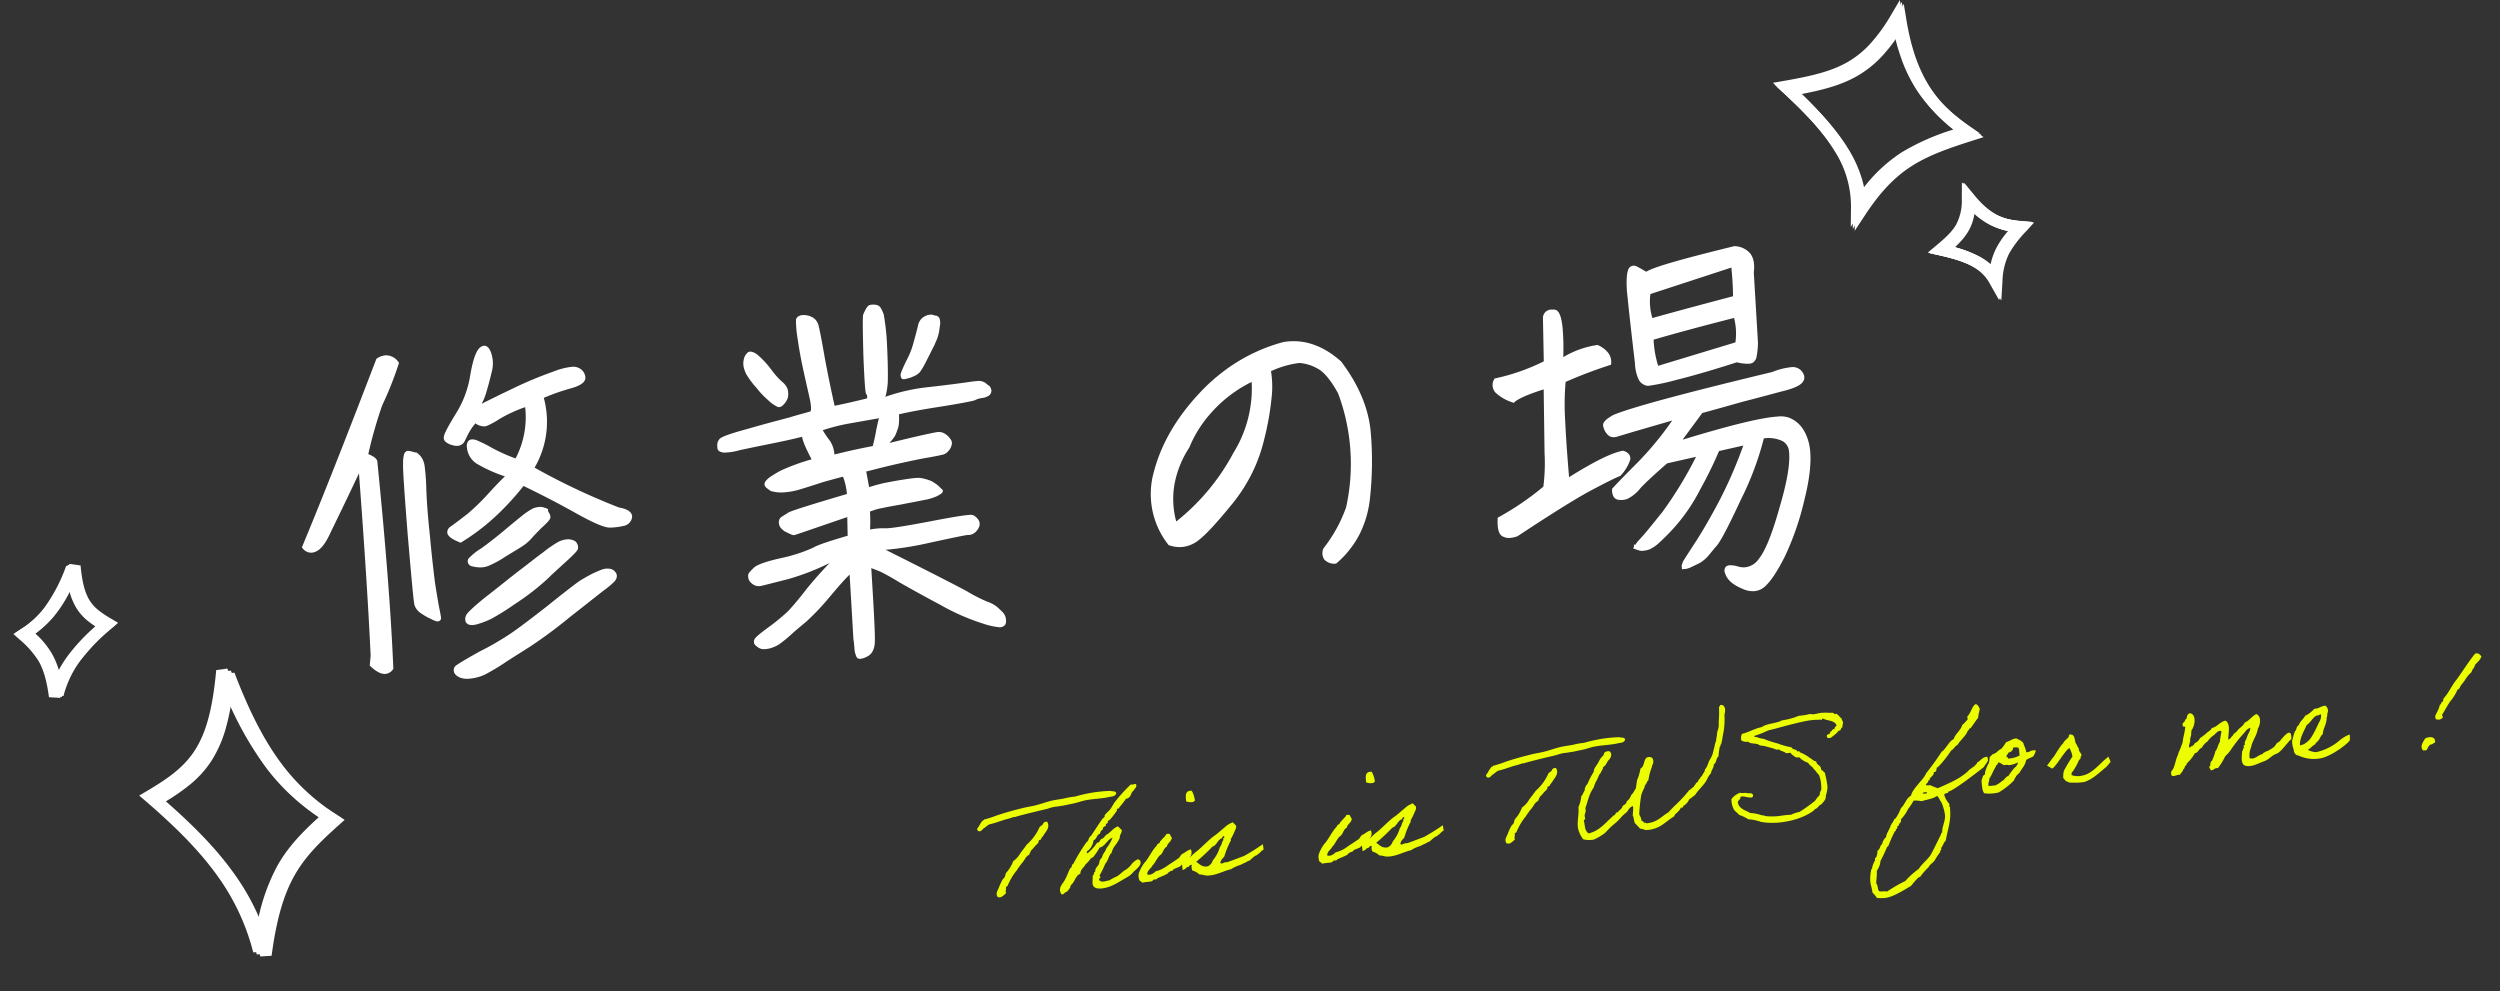 <svg xmlns="http://www.w3.org/2000/svg" width="651.345" height="258.242" viewBox="0 0 651.345 258.242">
  <rect x="0" y="0" width="651.345" height="258.242" fill="#333333" stroke="none"/>
  <g id="グループ_1567" data-name="グループ 1567" transform="translate(-423.67 -5014.256)">
    <path id="パス_9582" data-name="パス 9582" d="M-353.592-24.984a36.179,36.179,0,0,0-9.324.5,17.64,17.64,0,0,0-2.772.18c-.936.108-1.836.108-2.772.18-1.764.144-3.492.648-5.184.864-1.152.144-2.34.18-3.456.36-2.376.324-4.68.72-6.732,1.188a26.512,26.512,0,0,1-3.276.684c-.036.144-.144.216-.36.18a6.931,6.931,0,0,0-1.044,1.224c-.18.432-1.044.756-.5,1.368.612.5,1.152-.252,1.548-.5.576-.252.972-.648,1.548-.864,1.584-.18,3.24-.648,4.5-.864a16.744,16.744,0,0,0,1.908-.36c.144-.036.36.036.5,0,1.836-.36,3.744-.576,5.724-.864,1.08-.144,2.844-.324,3.456-.5a8.016,8.016,0,0,1,1.548-.18,2.359,2.359,0,0,1,.5,0c1.08-.072,1.8-.072,2.592-.18.576-.072,1.152-.108,1.728-.18,1.08-.108,2.232-.432,3.312-.5,1.908-.144,4.248.036,5.868-.18.792-.108,1.62.072,2.052-.684C-352.116-24.948-353.16-24.7-353.592-24.984Zm-17.964,6.228c0,.216-.324.144-.36.324-.18.468-.684.576-1.044.864a12.78,12.78,0,0,1-3.78,4.176c-.612.684-1.26,1.368-1.908,2.052a6.265,6.265,0,0,1-2.088,1.908A9.018,9.018,0,0,1-382.284-7.2c-.18.252-.5.432-.684.72-.144.18-.216.648-.36.864-.144.252-.468.4-.684.684A13.765,13.765,0,0,0-385.056-3.2c-.288.72-1.26,1.548-.684,2.592.936.54,1.656-.4,2.268-.684-.144-.792.216-1.044.144-1.728.612,0,.576-.612.864-.864a14.957,14.957,0,0,1,2.448-3.132,17.228,17.228,0,0,1,1.728-1.908c.612-.576.936-1.44,1.872-1.728a6.522,6.522,0,0,1,.72-1.188c.648-.4,1.008-1.044,1.728-1.4,0-.324.468-.216.324-.684.072-.36.648-.144.684-.5.324-.432.756-.756,1.044-1.224.612-.684,1.728-1.692,1.044-3.1Zm15.3,8.532c-.324.864-1.116,1.3-1.368,2.232-1.044.9-.684,1.152-1.044,1.728-.288.432-1.08.936-1.08,1.584a.217.217,0,0,0,.036.144c-.576.072-.36.936-.864,1.044,0,.9-.216,1.332-.216,2.088,0,1.152,1.188,1.44,2.3,1.44,2.52,0,4.752-1.332,6.8-2.2a5.5,5.5,0,0,0,1.692-1.116c.756-.648,2.232-1.4,2.232-2.448a.788.788,0,0,0-.684-.792,4.708,4.708,0,0,0-1.836,1.224,5.561,5.561,0,0,1-1.692,1.224c-.936.4-1.62,1.188-2.448,1.44a15.777,15.777,0,0,0-1.944.792c-.576,0-1.008.144-1.512.144a1.2,1.2,0,0,1-1.152-.576,1.424,1.424,0,0,1,.36-.54c.108,0,.144-.036.144-.072,0-.072-.216-.216-.216-.432a.608.608,0,0,1,.072-.18,30.1,30.1,0,0,0,1.728-2.772c.972-.864,1.116-2.2,1.908-2.592a4.85,4.85,0,0,1,1.008-1.728c.144-.144,1.584-1.656,1.584-2.268,0-.468.648-.9.684-1.692a12.084,12.084,0,0,1-.864-1.044c-1.26.288-1.944,1.188-2.952,1.728-.612.144-1.044,1.008-1.548,1.044s-.684.9-1.188.9a.325.325,0,0,1-.18-.036,11.691,11.691,0,0,1-2.736,2.484.746.746,0,0,1-.216-.072c0-.432.216-.54.54-.684a4.293,4.293,0,0,0,1.548-2.412c.936-.216.9-1.4,1.872-1.548a1.342,1.342,0,0,1,.9-1.044c0-.036-.036-.072-.036-.144,0-.576.9-.612.9-.792,0-.072-.036-.18-.036-.252,0-.108.432-.252.54-.36.072-.108.072-.54.216-.54.5,0,2.556-2.412,2.556-2.448s-.036-.144-.036-.216c0-.18.252-.216.324-.216.036,0,.108.036.144.036,0-.144,1.692-1.656,2.16-2.34,1.548-.108,1.332-1.512,2.232-1.908.252-.5.864-.648.864-1.4,0-.252-.252-.288-.4-.288-.18,0-.4.108-.612.108a.582.582,0,0,1-.36-.144,40.982,40.982,0,0,0-4.68,4.176c-.5.54-.864,1.188-1.368,1.728-.468.468-1.116.864-1.584,1.368-.108.144-.036.36-.144.5s-.4.216-.54.36c-1.44,1.656-2.376,2.88-3.456,4.14-.684.288-.684,1.26-1.368,1.548a50.552,50.552,0,0,0-3.96,5.184c-.36.144-.468.468-.54.864-.576.036-1.188,1.872-1.908,2.772-.5,1.008-1.728,1.692-1.728,2.916,0,.36.144,1.08.468,1.08.612,0,.648-.54,1.224-.54.072,0,1.08-.936,1.08-1.188,0-.36.612-.72.864-1.044.612-.756,1.044-1.8,2.088-2.088.108-1.152,1.08-1.44,1.548-2.232a9.572,9.572,0,0,0,1.548-1.4c.252-.216.54-.216.684-.324a17.146,17.146,0,0,0,1.908-2.268c1.656-.288,2.088-1.836,3.636-2.232A10.576,10.576,0,0,1-356.256-10.224Zm18.864,6.48c.288-.324.864-.5,1.116-.864,1.62-.828,2.268-1.908,1.872-3.024-.9.072-1.62.72-2.376.936-.612.36-.612.864-1.332,1.152-.936.54-1.8.936-2.736,1.44a8.465,8.465,0,0,1-3.276,1.188c-.468.4-1.548,1.008-2.268.54.144-1.08,1.116-1.332,1.548-2.088.792-.5,1.62-2.268,2.52-2.628.684-.5.864-1.584,1.764-1.908.288-.972,1.368-1.152,1.548-2.232-.4-.252-.144-1.116-.864-1.044-.648-.18-.54.36-.864.5a8.324,8.324,0,0,1-.864.72c-.144.36-.648.36-.684.864-.36.144-.756.288-.864.684-1.188.864-2.448,3.06-3.564,4a9.528,9.528,0,0,0-1.8,2.592,2.721,2.721,0,0,0-.108,1.584c-.036.576.576.54.684,1.008.756-.18,1.692,0,2.592-.144.072-.036.432-.324.5-.36.36-.108.684.216.864-.18.936-.4,2.088-.576,2.952-1.044.036-.216,1.152-.756,1.224-.5C-339.408-3.312-337.86-3.2-337.392-3.744Zm3.1-16.452c.576.288,1.8.612,2.268,0a6.9,6.9,0,0,0-.54-2.592C-334.332-23.112-334.332-21.672-334.3-20.2Zm-1.836,17.28c.036-.324.576-.108.684-.36.324-.072.324-.468.864-.324a2.085,2.085,0,0,0,0,1.476A4.419,4.419,0,0,1-332.856-.9c.756.036,1.4.468,2.088.5,2.16.216,4.284-.792,6.228-1.008a9.142,9.142,0,0,1,2.412-.828c.54-.144.648-.252,1.044-.36A11.649,11.649,0,0,0-319.9-3.06a1.592,1.592,0,0,0,.54-.18,13.459,13.459,0,0,1,1.3-.9,2.081,2.081,0,0,1,.5-.18c.108,0,.432-.288.54-.324.36-.144.9-.756,1.3-.9.252.216.108-.72.108-1.476A56.878,56.878,0,0,1-320.76-4.5c-1.512.4-3.132.828-4.644,1.188-.72-.252-1.332.5-1.728,0,.144-.756.72-1.116,1.188-1.548a21.442,21.442,0,0,1,2.124-3.96c.072-.036-.036-.252,0-.324a21.969,21.969,0,0,0,1.224-1.944c.216-.432.684-.936.5-1.548a7.175,7.175,0,0,1-.684-.864,6.066,6.066,0,0,0-2.412,1.188c-.828.5-1.584,1.116-2.448,1.62-1.62.828-3.672,2.664-5.184,3.636-1.224.648-2.916,2.412-4.356,2.808a8.629,8.629,0,0,1,.072,1.692C-337.1-2.412-336.564-2.664-336.132-2.916Zm5.688.108c-1.512.18-2.052-.756-2.916-1.476a49.048,49.048,0,0,0,4.572-3.456c1.3-.288,1.476-1.62,2.736-1.944.036-.216.288-.252.324-.5.288-.072.324.144.36.36-.324.036-.4.288-.36.684-.432.18-.576,1.4-1.044,1.584a9.655,9.655,0,0,1-2.268,3.384A2.392,2.392,0,0,1-330.444-2.808Zm40.176-.936c.288-.324.864-.5,1.116-.864,1.62-.828,2.268-1.908,1.872-3.024-.9.072-1.62.72-2.376.936-.612.36-.612.864-1.332,1.152-.936.54-1.8.936-2.736,1.44A8.465,8.465,0,0,1-297-2.916c-.468.4-1.548,1.008-2.268.54.144-1.08,1.116-1.332,1.548-2.088.792-.5,1.62-2.268,2.52-2.628.684-.5.864-1.584,1.764-1.908.288-.972,1.368-1.152,1.548-2.232-.4-.252-.144-1.116-.864-1.044-.648-.18-.54.36-.864.5a8.324,8.324,0,0,1-.864.72c-.144.36-.648.36-.684.864-.36.144-.756.288-.864.684-1.188.864-2.448,3.06-3.564,4a9.528,9.528,0,0,0-1.8,2.592,2.721,2.721,0,0,0-.108,1.584c-.036.576.576.54.684,1.008.756-.18,1.692,0,2.592-.144.072-.036.432-.324.5-.36.36-.108.684.216.864-.18.936-.4,2.088-.576,2.952-1.044.036-.216,1.152-.756,1.224-.5C-292.284-3.312-290.736-3.2-290.268-3.744Zm3.1-16.452c.576.288,1.8.612,2.268,0a6.9,6.9,0,0,0-.54-2.592C-287.208-23.112-287.208-21.672-287.172-20.2Zm-1.836,17.28c.036-.324.576-.108.684-.36.324-.072.324-.468.864-.324a2.085,2.085,0,0,0,0,1.476A4.419,4.419,0,0,1-285.732-.9c.756.036,1.4.468,2.088.5,2.16.216,4.284-.792,6.228-1.008A9.142,9.142,0,0,1-275-2.232c.54-.144.648-.252,1.044-.36a11.649,11.649,0,0,0,1.188-.468,1.592,1.592,0,0,0,.54-.18,13.459,13.459,0,0,1,1.3-.9,2.081,2.081,0,0,1,.5-.18c.108,0,.432-.288.54-.324.36-.144.9-.756,1.3-.9.252.216.108-.72.108-1.476a56.878,56.878,0,0,1-5.148,2.52c-1.512.4-3.132.828-4.644,1.188-.72-.252-1.332.5-1.728,0,.144-.756.72-1.116,1.188-1.548A21.442,21.442,0,0,1-276.7-8.82c.072-.036-.036-.252,0-.324a21.969,21.969,0,0,0,1.224-1.944c.216-.432.684-.936.5-1.548a7.175,7.175,0,0,1-.684-.864,6.066,6.066,0,0,0-2.412,1.188c-.828.5-1.584,1.116-2.448,1.62-1.62.828-3.672,2.664-5.184,3.636-1.224.648-2.916,2.412-4.356,2.808a8.629,8.629,0,0,1,.072,1.692C-289.98-2.412-289.44-2.664-289.008-2.916Zm5.688.108c-1.512.18-2.052-.756-2.916-1.476a49.048,49.048,0,0,0,4.572-3.456c1.3-.288,1.476-1.62,2.736-1.944.036-.216.288-.252.324-.5.288-.072.324.144.36.36-.324.036-.4.288-.36.684-.432.18-.576,1.4-1.044,1.584a9.655,9.655,0,0,1-2.268,3.384A2.392,2.392,0,0,1-283.32-2.808Zm62.964-22.176a36.179,36.179,0,0,0-9.324.5,17.64,17.64,0,0,0-2.772.18c-.936.108-1.836.108-2.772.18-1.764.144-3.492.648-5.184.864-1.152.144-2.34.18-3.456.36-2.376.324-4.68.72-6.732,1.188a26.511,26.511,0,0,1-3.276.684c-.036.144-.144.216-.36.18a6.93,6.93,0,0,0-1.044,1.224c-.18.432-1.044.756-.5,1.368.612.5,1.152-.252,1.548-.5.576-.252.972-.648,1.548-.864,1.584-.18,3.24-.648,4.5-.864a16.745,16.745,0,0,0,1.908-.36c.144-.036.36.036.5,0,1.836-.36,3.744-.576,5.724-.864,1.08-.144,2.844-.324,3.456-.5a8.016,8.016,0,0,1,1.548-.18,2.359,2.359,0,0,1,.5,0c1.08-.072,1.8-.072,2.592-.18.576-.072,1.152-.108,1.728-.18,1.08-.108,2.232-.432,3.312-.5,1.908-.144,4.248.036,5.868-.18.792-.108,1.62.072,2.052-.684C-218.88-24.948-219.924-24.7-220.356-24.984Zm-17.964,6.228c0,.216-.324.144-.36.324-.18.468-.684.576-1.044.864a12.78,12.78,0,0,1-3.78,4.176c-.612.684-1.26,1.368-1.908,2.052A6.265,6.265,0,0,1-247.5-9.432,9.018,9.018,0,0,1-249.048-7.2c-.18.252-.5.432-.684.72-.144.18-.216.648-.36.864-.144.252-.468.4-.684.684A13.76,13.76,0,0,0-251.82-3.2c-.288.72-1.26,1.548-.684,2.592.936.54,1.656-.4,2.268-.684-.144-.792.216-1.044.144-1.728.612,0,.576-.612.864-.864A14.957,14.957,0,0,1-246.78-7.02a17.23,17.23,0,0,1,1.728-1.908c.612-.576.936-1.44,1.872-1.728a6.522,6.522,0,0,1,.72-1.188c.648-.4,1.008-1.044,1.728-1.4,0-.324.468-.216.324-.684.072-.36.648-.144.684-.5.324-.432.756-.756,1.044-1.224.612-.684,1.728-1.692,1.044-3.1Zm44.928-11.808c-.036.252-.288.288-.36.54a31.659,31.659,0,0,1-.5,3.888,4.7,4.7,0,0,1-.468,2.088,3.418,3.418,0,0,0-.324,1.224,5.892,5.892,0,0,0-.36,1.368c-.432.756-.576,1.584-1.008,2.592A5.85,5.85,0,0,1-197.64-16.6c-.468.72-.72,1.692-1.4,2.232-.288.9-.324.684-.828,1.368-.18.432-.684.576-.864,1.044-.5.108-.324.9-1.044.864-.072.5-.576.576-.684,1.008-.5.108-.72.576-1.224.684a36.622,36.622,0,0,1-3.96,3.492c-.72.54-1.4,1.116-2.088,1.728-1.908.828-3.132,2.34-6.048,2.232,0-.216-.252-.18-.5-.18a1.57,1.57,0,0,0-.684-.684c.108-.792-.288-1.116-.36-1.728a40.9,40.9,0,0,1,1.044-4.86,11.527,11.527,0,0,1,1.044-1.872c.108-.18.036-.4.18-.54.072-.108.216-.18.324-.324.216-.324.36-.72.684-.864a16.108,16.108,0,0,1,1.224-3.276,2.378,2.378,0,0,0,.18-.54c0-.18.144-.072.18-.18.4-.936.36-2.052-.864-2.052-1.512,0-1.08,2.232-2.448,2.772a12.378,12.378,0,0,1-1.188,2.916c-.18.72-.36,1.368-.54,2.088-.468.5-.756,1.188-1.368,1.548a3.075,3.075,0,0,1-1.368,1.548c0,.756-1.224.936-1.224,1.224-.036.4-.864.864-1.044,1.044a1.384,1.384,0,0,0-.324.324c-.072.072-.288-.036-.36,0-.252.216-.432.684-.684.684-.216.036-.4.252-.54.36-1.98,1.4-3.708,3.276-6.552,3.636-1.008-.936-.684-2.016-.864-3.276-.144-.36.288-.4.36-.54.072-.288-.108-.684,0-1.044.108-.5.576-1.008.324-1.728.468-.864.792-1.872,1.224-2.736a9.437,9.437,0,0,1,1.548-2.448,7.338,7.338,0,0,1,1.044-1.872c.18-.324.324-.576.5-.864a2.356,2.356,0,0,1,.684-.864c.18-.576.684-.756.72-1.4.864-.288,1.08-1.224,1.728-1.728s1.152-1.62.324-2.232c-.9-.108-1.44.144-1.548.864a5.465,5.465,0,0,0-1.224,1.188c-.432.792-1.152,1.476-1.548,2.088-.18.288-.18.612-.324.864a21.333,21.333,0,0,0-1.908,2.916,2.179,2.179,0,0,0-.864,1.584c-.432.36-.54,1.044-1.044,1.368a9.426,9.426,0,0,1-1.044,2.772c0,1.836-.828,3.852-.684,5.544A7.618,7.618,0,0,0-232.524.468a6.406,6.406,0,0,0,2.772.36A14.51,14.51,0,0,0-227.34-.216a4.511,4.511,0,0,0,.864-.54c.432-.4.792-.684,1.188-1.008.612-.5,1.224-.864,1.728-1.224.972-.648,1.656-1.512,2.592-2.088.9-.432,1.116-1.548,2.268-1.692a13.944,13.944,0,0,1-.36,2.412c.288.5.144,1.476.36,2.052.432.5.792,1.044,1.188,1.548a8.121,8.121,0,0,1,1.4.54c3.78.288,5.328-1.692,7.776-2.772.216-.684,1.008-.828,1.368-1.368.36-.144.4-.54.684-.72.684.252.432-.468.864-.5a3.221,3.221,0,0,0,1.4-1.368c.576-.324,1.152-.684,1.728-1.044.792-1.044,1.872-1.8,2.772-2.772s.864-1.476,1.872-2.376c.216-.864.9-1.3,1.008-2.268.792-.288.684-1.512,1.4-1.872a17.875,17.875,0,0,1,.5-2.088c.072-.576.324-.36.36-.864,0-.18.144-.108.18-.18.4-1.044.648-2.124,1.008-3.276a20.983,20.983,0,0,0,.648-4.284c.36-.792.612-2.412-.54-2.592Zm24.876,26.388a9.08,9.08,0,0,0,.684-2.268,26.336,26.336,0,0,0-.324-3.78.523.523,0,0,1-.36-.54.492.492,0,0,1-.5-.324c.108-1.224-1.044-1.152-1.044-2.268-.72-.108-1.008-.72-1.548-1.044a10.357,10.357,0,0,0-2.412-1.728c-.072,0-.108-.288-.18-.324-.144-.072-.4.072-.54,0-.036-.036-.072-.324-.144-.36-.4-.216-1.044-.324-1.224-.864a17.287,17.287,0,0,1-3.456-1.368,25.152,25.152,0,0,1-3.456-1.548,8.252,8.252,0,0,1-1.548-.54c-.288-.252-.864-.072-.864-.5a24.23,24.23,0,0,0,3.78-1.044c1.872-.216,3.744-.576,5.724-.864,2.412-.324,5.364-.828,7.6-.5.252,0,.648-.072.684.144.288,0,.144-.432.54-.324,1.044.72,2.88.684,3.276,2.052-.072.432-.612.324-.54.864-.4.072-.72.18-.864.54-.432,0-.432.468-.684.684-.4.072-.792.108-.684.684,0,.5.972.432,1.224.18a14.573,14.573,0,0,0,1.548-1.044c.144-.108.216-.252.324-.324.144-.108.4-.072.54-.18.216-.216.252-.72.684-.684-.144-.54.18-.648.18-1.044.144-.612-.252-.684-.18-1.224-.432-.36-.864-1.188-1.224-1.368-.108-.072-.36.036-.5,0-.072-.036-.252-.324-.36-.36-.324-.072-.936-.108-1.368-.18a13.746,13.746,0,0,0-1.548-.144c-.72-.036-1.512.18-2.268.144-.4,0-.648-.18-1.008-.144a14.765,14.765,0,0,1-2.772.144,17.068,17.068,0,0,1-4.5.72c-1.476.684-4.032.36-5.364,1.188-1.98.18-3.42.972-5.364,1.224a2.764,2.764,0,0,0-.324,1.728c.288.108.5.288.684.324.432.18.612.072,1.044.18.072.036.432.324.5.36.684.216,1.44.324,1.908.5.108.036.4.324.5.36.4.144.864.216,1.224.324.864.324,1.44.576,2.232.864.432.18.756.576,1.4.36.4.576,1.3.648,1.728,1.224h1.188c.216.54.72.792,1.044,1.188a1.348,1.348,0,0,0,1.044.18,5.927,5.927,0,0,0,2.232,1.728c.216.756.972,1.008,1.224,1.728.5.5.756,1.188,1.224,1.728a9.115,9.115,0,0,1,.144,3.96,1.827,1.827,0,0,0-.5,1.224,7.034,7.034,0,0,0-1.368,1.368,46.067,46.067,0,0,1-4.32,2.448,8.724,8.724,0,0,0-2.268.5,25.689,25.689,0,0,0-2.916,0,6.912,6.912,0,0,1-.864,0,15.342,15.342,0,0,1-2.952-.36c-.108,0-.144-.144-.18-.144a4.156,4.156,0,0,1-1.188-.36,9.738,9.738,0,0,0-2.448-.684c-1.08-.864-2.664-1.26-2.916-2.952-.036-.5.324-.576.5-.864.4-.036.108-.828.684-.684.5-.072,1.008.252,1.584.36.54.072,1.224.468,1.368-.36-.036-.684-.756-.648-1.368-.684-.432-.324-1.476-.072-1.908-.36a5.055,5.055,0,0,0-2.412,1.4,5.075,5.075,0,0,0,.5,3.1,11.652,11.652,0,0,1,1.044,1.224,10.03,10.03,0,0,1,2.232,1.368A13.279,13.279,0,0,1-185.976.828c4.536,1.332,10.656.54,14-1.548.18-.4.864-.324,1.044-.72.216-.036.756-.756.864-.5C-169.272-2.664-168.516-3.168-168.516-4.176Zm42.912-4.68a1.051,1.051,0,0,0,.072-.324c0-.252-.144-.4-.072-.684h-.18c-1.188,0-1.584.792-2.592,1.188-.18.432-.612.612-.9.936-.468.18-.756.468-1.224.648-2.412,2.124-5.868,3.06-8.856,4.032-.5-.324-1.08-.5-1.584-.864-.36-.288-1.08,0-1.368-.36.144-.288.468-.432.684-.684v-.36h.36l.18-.5c.432-.5,1.224-.72,1.188-1.548.756.144.72-.54.864-1.044.54.036,3.708-3.312,4.14-4,.756-.288,1.152-1.08,1.908-1.368.792-1.08,2.484-2.16,2.952-3.276a1.22,1.22,0,0,0,.5-.54l.36-.144c.792-.792,1.44-1.692,2.232-2.448a12.283,12.283,0,0,1,.684-2.232c-.252-.576-.288-1.044-.864-1.368-.9,0-1.692,2.448-2.592,2.916v.864c-.108,0-1.116,1.044-1.548,1.224-.5,1.4-2.052,2.088-2.592,3.456-1.152.252-2.376,2.448-3.456,2.916a67.209,67.209,0,0,1-4.644,5.184c-.576,1.368-3.96,3.564-4.5,5.364-1.368.576-1.8,2.124-2.952,2.952a12.51,12.51,0,0,1-1.728,2.592h-.324V4a.512.512,0,0,0-.36.54c-.4.036-.4.5-.684.684-.36,1.044-1.26,1.764-1.548,2.952A3.484,3.484,0,0,0-155.268,9.9c-.648.324-.612,1.332-1.368,1.548a4.219,4.219,0,0,1-.54,1.728l-.324.144v.54a6.323,6.323,0,0,0-1.044,2.088l-.18.144a11.521,11.521,0,0,0-.612,3.1c0,.936.252,1.872.252,2.772v.18a11.646,11.646,0,0,1,1.044,1.548,10.632,10.632,0,0,0,2.124.216c2.016,0,5.22-1.584,7.056-2.448a21.649,21.649,0,0,1,2.052-1.908l.54-.18a17.729,17.729,0,0,1,2.412-2.232c.432-.72,1.188-.972,1.728-1.548A18.989,18.989,0,0,1-140.4,13.5v-.324l.324-.18v-.5c.5-.468.864-1.44,1.4-1.764.828-2.916,1.98-5.04,1.98-8.136a1.824,1.824,0,0,1,.072-.468c-.144,0-.18-.144-.18-.252a3.493,3.493,0,0,0,.036-.612,5.51,5.51,0,0,1-1.044-2.448c.18-.576,1.116-.108,1.188-.756.972.18,8.5-4.5,9.792-5.328C-126.684-7.524-125.5-8.712-125.6-8.856Zm-17.172,6.48h.468l.036.108c0,.216-.144.252-.324.252a2.668,2.668,0,0,0-.756-.036C-143.316-2.34-143.028-2.376-142.776-2.376Zm-14.58,24.336c-.324-.648-.072-1.476-.5-2.052.144-1.08.432-2.16.5-3.276a5.1,5.1,0,0,0,1.224-2.448,34.883,34.883,0,0,0,2.088-3.456l.324-.144a36.523,36.523,0,0,1,2.088-3.636l.324-.18V6.444l.36-.18c.108-.324,0-.684.5-.684.036-.468.468-.72.72-1.044V4A10.659,10.659,0,0,0-147.492,1.4a11.271,11.271,0,0,0,1.548-1.872l.36-.036a9.206,9.206,0,0,1,1.728.36c1.26-.288,2.808-.252,3.96-.864h.36c.108.432.432.756.5,1.224.54.54.864,3.1.864,3.816,0,1.62-1.152,2.988-1.188,4.464a.508.508,0,0,0-.36.5c-.18.18-2.628,4.212-3.276,5.04-.972,1.188-2.448,2.016-3.456,3.276a21.132,21.132,0,0,0-3.816,2.772,36.556,36.556,0,0,0-5,2.232C-155.916,22.032-156.708,22.284-157.356,21.96Zm31.968-30.168a8.328,8.328,0,0,0-1.188,2.16c-.108.216-.036.468-.18.684-.072.144-.432.216-.5.36a12.575,12.575,0,0,0-.54,1.224c0,1.188-.108,2.52.36,3.276a9.406,9.406,0,0,0,3.816.18,19.187,19.187,0,0,0,4.14-2.592c.432-.468.288-.792.72-.864-.108-.324.792-.828,1.008-1.044.72-1.044,1.656-1.692,2.088-3.1,0-.036.072-.108.648-.324.54-.216.18-.036.756-.252.288-.108.432-.144.5-.18a3.952,3.952,0,0,0,.864-1.512,2.6,2.6,0,0,0-1.476.072c-.5.18-.036.036-.54.144-.288.072-.468,0-.5-.072a7.379,7.379,0,0,0-.432-1.872c.036-1.008-1.188-1.476-1.764-1.908-1.152,0-1.764.54-2.736.684a14.712,14.712,0,0,1-1.4,1.584c-.936.288-1.368,1.044-2.412,1.188a8.957,8.957,0,0,0-.864.684A8.056,8.056,0,0,1-125.388-8.208Zm6.768-3.348a6.7,6.7,0,0,1,1.224.144c.324.432.108,1.4.18,2.088a6.907,6.907,0,0,1-3.132.5c.072-.324-.144-.612-.18-.324-.468-.36.4-.864.5-1.224a1.624,1.624,0,0,0,1.224-.684C-118.872-11.34-118.656-11.34-118.62-11.556ZM-122.94-8.1c.576.144.9.576,1.368.864.468,0,.972-.072,1.224.144A6.058,6.058,0,0,0-117.9-7.56c0,.576-.288.576-.54,1.008a5.5,5.5,0,0,0-1.188,1.044,10.724,10.724,0,0,0-1.044,1.188c-.684.108-1.008.72-1.548,1.044-.216.108-.216.036-.36.18a7.019,7.019,0,0,1-1.728.864h-1.764c-.144-.9.36-1.152.36-1.908.684-.756,1.188-1.872,1.908-2.772.18-.252.252-.648.684-.684C-123.192-7.884-122.976-7.884-122.94-8.1Zm26.82,2.844c-1.368,1.008-3.2,2.628-5.22,2.844a5.213,5.213,0,0,1-2.916-.36c-.18-.864.5-.864.684-1.368a12.6,12.6,0,0,0,1.548-2.268c.108-.144.36-.288.5-.5.108-.18.036-.684.36-.684,0-.72-.684-1.08-.54-1.908-.288-.468-.4-1.116-.684-1.548-.144-.936-.036-2.052-.864-2.268-.792-.252-.648.432-.828.648-.288.252-1.44.972-1.476,1.368-.648.324-2.412,2.736-2.88,3.276-.468.36-1.44,1.62-1.98,2.088-.036-.036,1.26.9,1.26.9,1.008-.288,4-4.572,5.04-4.824a5.839,5.839,0,0,1,.54,2.268,41.172,41.172,0,0,0-2.592,3.456,5.967,5.967,0,0,0-.36,1.872c.324.4.576,1.044,1.044,1.044.18.036.108.144.18.18a1.962,1.962,0,0,0,.864.18,15.337,15.337,0,0,0,3.276.18c2.412-.54,4.176-2.088,6.048-3.276a14.208,14.208,0,0,0,1.3-1.26s-.468-1.4-.468-1.368S-95.58-5.724-96.12-5.256ZM-46.4-6.12c.5-3.708-2.268-.432-3.24.36-1.044.324-.792.828-1.692,1.332a11.388,11.388,0,0,1-1.548.72c-.288.108-.648.108-.864.324-.36-.036-.36.252-.54.36-1.224.072-2.124,1.3-3.456.684a5.621,5.621,0,0,1,.684-2.772c.54-1.764,1.8-2.808,2.268-4.644.756-.936,1.332-3.1,0-3.816-1.26.468-1.944,1.512-3.276,1.908-.5.972-1.656,1.224-2.268,2.088-.432.288-.972.5-1.188,1.008a.993.993,0,0,0-.54.54c-.216-.036-.648.576-.684.18.18-1.62,1.08-3.744-.18-4.86-1.584.18-2.232,1.332-3.78,1.548-.324.612-1.08.792-1.584,1.224A11.583,11.583,0,0,1-70.02-8.892,2.608,2.608,0,0,1-71.568-7.7c-.036.432-.54.4-.684.72-.4-.18-.756.576-.864.144,0-.792.54-1.3.468-1.8a4.438,4.438,0,0,1,.4-1.224c0-.4.18-.828.18-1.224,1.008-.972,1.872-3.924.18-4.5h-.36c0,.216-.288.144-.324.324-.36.36-.252,1.152-.864,1.224.036.72-.864.54-.72,1.368-.144.648.864.072.54.864-.432,1.692-.72,2.16-.936,3.168a3.226,3.226,0,0,1-.468,1.116c-.324.864-.9,1.512-1.188,2.412C-77-3.924-77.292-2.16-78.12-1.3a.928.928,0,0,0-.36.684,2.707,2.707,0,0,1,0,.54c.5.648,1.3,0,2.268.144.252-.5.864-.72,1.008-1.368.36-.036.36-.468.54-.684.144-.18.54-.36.5-.684a11.114,11.114,0,0,0,2.412-2.448c.972-.072,1.044-1.044,1.908-1.188a4.76,4.76,0,0,1,1.728-1.548,5.4,5.4,0,0,1,1.728-1.4c.54-.36,1.332-1.26,2.088-.864-.18.972-.54,1.764-.684,2.772-.576.612-.756,1.692-1.4,2.232a12.858,12.858,0,0,1-1.188,2.448c-.432.144-.468.684-.54,1.188-.612.36-.108.72,0,1.224.864.108.936-.576,1.908-.36a17.86,17.86,0,0,0,2.232-2.916,9.256,9.256,0,0,0,1.4-1.224,36.107,36.107,0,0,1,3.78-3.96c.72-.54,1.08-1.368,2.088-1.4a3.655,3.655,0,0,1-.684,1.4,9.7,9.7,0,0,0-.684,1.368,2.022,2.022,0,0,0-.54,1.548c-.5-.18-.288.4-.324.684-.36.072-.18.648-.54.72-.144,1.224-.756,2.916.18,3.78,1.62.864,3.672-.18,5.184-.5,1.728-.468,1.908-1.26,3.672-1.692C-49.248-3.24-47.412-5.508-46.4-6.12Zm15.228.4a6.142,6.142,0,0,0-1.368.468,8.627,8.627,0,0,0-1.368.756,14.071,14.071,0,0,1-6.264,2.412h-.36a5.133,5.133,0,0,1-1.908-.828c.828-.288,1.26-.936,2.088-1.224.216-.468.72-.612,1.044-1.008s.684-1.152,1.188-1.4c.108-1.26,1.44-2.808,1.44-4.212.288-.324.216-.936.36-1.188.072-.144.144-.072.144-.36a1.576,1.576,0,0,0-.5-1.548c-1.188-.036-1.692.612-2.952.5a7.839,7.839,0,0,1-2.592,1.584c-.5.828-1.476,1.26-1.872,2.232-.5.18-.684.72-.864,1.224-.432.18-1.008,1.908-1.116,2.268,0,.108-.144.18-.144.18A5.546,5.546,0,0,0-46.08-3.42c-.072.648.216,1.62,1.044,1.728A9.346,9.346,0,0,0-39.312-.36c2.7-.18,7.488-3.024,8.028-3.888A7.307,7.307,0,0,0-31.176-5.724Zm-7.056-6.048c.144,0,.144.216.18.324a3.24,3.24,0,0,1-.72,1.728c-.648,1.044-2.052,3.528-3.132,4.392a7.473,7.473,0,0,1-1.044.684,3.161,3.161,0,0,1-1.4.36c.036-1.836,1.656-3.888,2.3-5.076.972-.432,1.548-1.512,2.592-2.088C-39.168-11.592-38.7-11.448-38.232-11.772ZM3.492-23.22c-1.944,1.944-3.636,4.176-5.508,6.228-1.4,1.368-2.34,3.168-3.816,4.464-.252.216-.072.864-.5.864-.324.18-.288.648-.684.72a6.472,6.472,0,0,1-.864,1.728c-.324.648-.9.972-.54,1.872A1.5,1.5,0,0,0-6.7-7.488c.324-.036-.252-.828.18-1.044.756-1.008,1.44-2.016,2.232-2.952A12.705,12.705,0,0,0-2.016-14.4c.576-.072.72-.72,1.044-1.044.324-.36.684-.684,1.008-1.044a8.845,8.845,0,0,1,2.088-2.088c.18-.72.864-.972,1.044-1.728.684-.648,1.512-1.116,1.908-2.052C4.716-22.824,4.5-23.436,3.492-23.22ZM-11.7-2.664c-.54.72-1.8,2.016-.864,3.1h.864c.4-.468.612-1.116,1.224-1.368.612.108.648-.36,1.188-.36C-8.928-2.952-10.548-3.024-11.7-2.664Z" transform="matrix(0.995, -0.105, 0.105, 0.995, 1067.469, 5208.043)" fill="#ebfd00"/>
    <g id="グループ_1327" data-name="グループ 1327" transform="translate(0 -17.141)">
      <path id="パス_9581" data-name="パス 9581" d="M-133.472-33.562a5.609,5.609,0,0,0-1.358-.485,5.985,5.985,0,0,0-1.746.194,17.039,17.039,0,0,0-2.91,1.649c-1.261.873-2.91,2.037-5.044,3.589s-4.171,2.91-6.208,4.171a14.689,14.689,0,0,0-3.3,2.231.855.855,0,0,0-.194.776.875.875,0,0,0,.582.582,10.481,10.481,0,0,0,1.649.388,5.268,5.268,0,0,0,2.425-.194,25.335,25.335,0,0,0,4.268-1.94c2.037-1.067,3.589-1.843,4.656-2.425a11.7,11.7,0,0,0,2.716-2.037q1.018-1.018,2.91-2.619,2.037-1.6,2.037-2.037a1.442,1.442,0,0,0-.194-.873A1.639,1.639,0,0,1-133.472-33.562Zm6.5,8.827a3.033,3.033,0,0,0-1.843-.388,5.058,5.058,0,0,0-2.134.582,30.459,30.459,0,0,0-3.88,2.328c-1.746,1.067-4.074,2.716-7.081,4.656-3.007,2.037-5.917,4.074-8.827,6.014-2.91,2.037-4.559,3.4-4.947,3.977-.291.679-.388,1.164-.194,1.455a1.214,1.214,0,0,0,.873.485,4.84,4.84,0,0,0,1.94-.194,21.546,21.546,0,0,0,3.1-.97,62.508,62.508,0,0,0,6.208-3.3,68.579,68.579,0,0,0,6.5-4.074c1.455-1.067,2.619-1.94,3.589-2.813.97-.776,2.425-1.94,4.268-3.395a15.286,15.286,0,0,0,3.007-2.716,1.4,1.4,0,0,0-.1-1.067A.993.993,0,0,0-126.973-24.735Zm9.7,8.439a1.844,1.844,0,0,0-1.261-.485,3.465,3.465,0,0,0-1.649.194c-.582.194-1.455.485-2.425.873-1.067.485-2.134.97-3.2,1.552-1.164.679-4.074,2.619-8.827,5.917q-7.13,4.8-9.894,6.4a73.9,73.9,0,0,1-8.73,4.268,47.9,47.9,0,0,0-6.4,3.3,1.163,1.163,0,0,0,0,1.358,2.98,2.98,0,0,0,1.455.97,6.066,6.066,0,0,0,2.522.194,10.813,10.813,0,0,0,3.3-.776,55.959,55.959,0,0,0,5.335-2.716c2.425-1.358,4.656-2.522,6.79-3.686A122.41,122.41,0,0,0-129.495-5.82c5.044-3.4,8.245-5.626,9.6-6.5a17.77,17.77,0,0,0,2.619-1.94c.388-.485.582-.873.485-1.261A2.112,2.112,0,0,0-117.273-16.3Zm2.619-16.2a174.141,174.141,0,0,1-21.728-12.222,23.306,23.306,0,0,0,3.783-18.43,54.191,54.191,0,0,1,7.663-2.134c2.328-.485,3.589-1.164,3.589-2.134a2.431,2.431,0,0,0-1.358-2.134c-.873-.582-3.007-.388-6.305.582a100.577,100.577,0,0,0-10.379,3.492c-3.686,1.455-7.081,2.813-10.185,4.171a17.96,17.96,0,0,0,2.425-4.656c.485-1.261.97-2.716,1.552-4.559a7.907,7.907,0,0,0,.194-4.947c-.485-1.552-1.164-1.843-2.134-1.067-.97.873-1.843,3.1-2.716,6.693a27.061,27.061,0,0,1-4.559,9.894c-2.134,3.007-3.3,4.85-3.4,5.529q-.291,1.018,1.746,1.746c1.261.485,2.134.291,2.716-.679A27.379,27.379,0,0,1-152-56.163a11.656,11.656,0,0,1,1.746-1.94,3.192,3.192,0,0,0,2.716,1.067,19.122,19.122,0,0,0,3.4-1.552,38.626,38.626,0,0,1,7.566-2.813,23.782,23.782,0,0,1-3.686,14.453,47.082,47.082,0,0,1-6.4-3.4,35.326,35.326,0,0,0-3.783-2.231c-1.358-.582-2.037-.194-1.94,1.358a5.034,5.034,0,0,0,2.328,4.074,38.579,38.579,0,0,0,7.469,3.88c-1.94,1.552-3.783,3.3-5.723,5.141a58.974,58.974,0,0,1-5.335,4.462c-1.649,1.067-3.2,2.134-4.656,3.007-1.455.97-.776,2.037,2.037,3.4A60.979,60.979,0,0,0-139-40.934c4.074,2.328,8.439,4.947,12.9,7.857,4.559,3.007,7.469,4.559,8.827,4.656a15.41,15.41,0,0,0,3.686-.194c1.067-.291,1.746-.873,1.843-1.746S-112.617-32.01-114.654-32.495Zm-51.6-17.945a6.279,6.279,0,0,1-.97-.291,4.762,4.762,0,0,0-1.164-.291c-.194,0-.291.194-.485.485a8.26,8.26,0,0,0-.388,2.231c-.194,1.358-.194,7.663-.1,18.915.194,11.349.291,17.363.485,18.042a3.863,3.863,0,0,0,1.552,2.037,14.041,14.041,0,0,0,2.231,1.455,5.711,5.711,0,0,0,1.358.679c.194,0,.388,0,.485-.194a23.483,23.483,0,0,0-.388-3.783c-.194-2.328-.485-4.656-.582-6.887-.1-2.134-.291-5.82-.388-10.864-.194-5.141-.194-9.215-.1-12.222a55.388,55.388,0,0,0,0-5.917,5.285,5.285,0,0,0-.388-1.843A4.153,4.153,0,0,0-166.258-50.44Zm-23.959,18.333c2.91-5.044,6.014-10.476,9.312-16.393v2.813c.1,18.43,0,34.047-.291,46.754l-.388,2.328c2.134,2.328,3.783,2.716,5.044,1.261.388-13.483.291-31.428-.388-54.029q-.291-.873-2.328-1.746a120.209,120.209,0,0,1,4.656-12.9A89.315,89.315,0,0,0-169.556-74.5a3.335,3.335,0,0,0-4.85-1.164c-7.954,17.072-15.423,32.883-22.6,47.239a2.224,2.224,0,0,0,2.91.873C-192.836-28.033-191.575-29.585-190.217-32.107ZM-62.274-78.958a2.623,2.623,0,0,0-1.746,0,.875.875,0,0,0-.582.582,26.674,26.674,0,0,0,.1,4.753c.194,2.813.485,5.238.776,7.275.291,2.134.679,4.656,1.164,7.76.485,3.007.388,4.559-.388,4.656-.679.194-2.522.485-5.432,1.164-3.007.582-6.693,1.261-11.155,2.231q-6.693,1.31-7.275,2.037a1.883,1.883,0,0,0-.485,1.552.737.737,0,0,0,.291.873,2.726,2.726,0,0,0,1.455.291,12.877,12.877,0,0,0,2.522-.194c.97-.194,3.783-.582,8.245-1.164q6.838-.873,9.6-1.455a8.878,8.878,0,0,0,.485,2.425,48.985,48.985,0,0,0,1.843,4.559A60.074,60.074,0,0,0-71.2-39.285a22.232,22.232,0,0,0-2.619,1.261,5.909,5.909,0,0,0-1.552,1.067c-.291.291-.388.485-.388.679,0,.291.388.679,1.261,1.358a12.687,12.687,0,0,0,6.693.194c2.619-.582,4.947-1.164,6.887-1.649,1.94-.388,3.783-.776,5.529-1.067a16.134,16.134,0,0,1,.873,5.529c-9.7,2.134-14.938,3.4-15.811,3.783-.873.485-1.455.776-1.746.97a.924.924,0,0,0-.582.679,1.312,1.312,0,0,0,0,.873c0,.388.388.873,1.067,1.455a9.973,9.973,0,0,0,2.037,1.067c.291,0,5.141-1.358,14.744-3.88-.1,1.746-.194,3.686-.291,5.917-4.85,1.067-8.148,1.843-9.7,2.619a41.458,41.458,0,0,1-8.245,2.037c-3.977.582-6.3,1.261-7.081,1.843a8.161,8.161,0,0,0-1.261,1.164.755.755,0,0,0-.291.679,1.749,1.749,0,0,0,.194.97,3.083,3.083,0,0,0,.97.97,2.069,2.069,0,0,0,1.164.291c.485,0,2.91-.485,7.275-1.261A65.483,65.483,0,0,0-58.1-16.393,108.445,108.445,0,0,0-66.93-7.954C-69.258-5.335-71-3.589-72.168-2.522A54.668,54.668,0,0,1-77.5,1.261c-2.328,1.455-3.686,2.425-3.783,2.813a.8.8,0,0,0,.291,1.067,2.473,2.473,0,0,0,1.164.776,5.131,5.131,0,0,0,1.746,0,9.323,9.323,0,0,0,2.328-.776,32.855,32.855,0,0,0,3.589-2.522c1.455-1.164,2.91-2.134,4.074-3.007A63.708,63.708,0,0,0-61.5-6.5c3.2-3.3,5.238-5.238,6.208-5.82-.1,10.67-.194,16.587-.194,17.751.1,1.067.1,2.037.1,2.91A5.863,5.863,0,0,0-55,10.088c.291.291.97.194,2.134-.291s1.843-1.746,1.94-3.686c.194-2.037.291-8.439.388-19.5.873.388,1.94.873,3.1,1.455,1.164.679,2.813,1.746,4.85,3.2,2.037,1.358,5.432,3.589,10.088,6.5A56.393,56.393,0,0,0-22.019,3.3a16.968,16.968,0,0,0,4.074,1.261,1.2,1.2,0,0,0,1.067-.194c.291-.1.388-.485.388-1.164a2.661,2.661,0,0,0-.679-1.746C-17.654.873-18.139.388-18.527,0a7.42,7.42,0,0,0-2.231-1.358,44.092,44.092,0,0,1-5.141-3.1c-2.425-1.552-9.8-6.014-22.116-13.289,2.716.291,7.178,0,13.289-.873s9.506-1.358,10.282-1.358a2.426,2.426,0,0,0,1.649-.388,3.459,3.459,0,0,0,.97-1.067,1.555,1.555,0,0,0,.1-1.455,3.135,3.135,0,0,0-1.067-1.164c-.485-.291-3.977,0-10.476.776s-10.573,1.164-12.319,1.067a18.5,18.5,0,0,0-4.656.1,42.136,42.136,0,0,0,.388-5.626,28.292,28.292,0,0,1,2.813-.679c.776-.1,2.716-.388,5.723-.679,3.007-.388,5.044-.582,6.208-.776a10.477,10.477,0,0,0,2.522-.485,5.056,5.056,0,0,0,1.455-.582c.485-.194.582-.388.582-.485a10.211,10.211,0,0,1-.776-.873,10.173,10.173,0,0,0-1.843-1.455,12.161,12.161,0,0,0-2.425-.873,18.368,18.368,0,0,0-4.559.1c-2.231.194-3.686.388-4.559.485a44.8,44.8,0,0,0-4.85.97l-.582-5.141c1.746-.291,4.656-.873,8.439-1.455s6.693-.97,8.73-1.164c1.94-.194,3.2-.388,3.686-.485A2.473,2.473,0,0,0-28.13-42.1a2.511,2.511,0,0,0,.679-1.067,1.177,1.177,0,0,0-.1-1.261,3.881,3.881,0,0,0-.97-1.164,2.6,2.6,0,0,0-1.649-.679c-.679,0-5.529.679-14.356,2.231a23.663,23.663,0,0,0,2.716-2.91c.194-.388.388-.776.582-1.261a5.113,5.113,0,0,0,.485-1.455,17.911,17.911,0,0,0,.194-2.813c1.455-.291,4.947-.776,10.67-1.261,5.626-.485,8.827-.873,9.6-1.067a6.118,6.118,0,0,1,2.134-.485,3.822,3.822,0,0,0,1.455-.388,1.115,1.115,0,0,0,.582-.873,1.565,1.565,0,0,0-.291-.873,7.077,7.077,0,0,1-.97-.873,2.74,2.74,0,0,0-1.94-.485c-.776,0-1.94.1-3.4.194-1.358.1-4.462.291-9.021.485a46.78,46.78,0,0,0-12.416,2.037,15.224,15.224,0,0,0,1.261-4.559c.194-1.94.388-5.044.485-9.506a61.637,61.637,0,0,0-.291-8.051,9.212,9.212,0,0,0-.679-1.746,1.237,1.237,0,0,0-.679-.485,3.443,3.443,0,0,0-1.455-.1c-.194,0-.388.194-.776.679-.291.485-.582.97-.776,1.358-.194.485-.388,3.977-.679,10.476q-.291,9.748,0,9.894c.291.194.291.776.1,1.746-3.2.582-6.305,1.067-9.409,1.455-.582-3.783-1.164-8.051-1.746-13-.485-4.947-.873-7.663-.97-8.245a3.23,3.23,0,0,0-.485-1.455,2.513,2.513,0,0,0-1.067-.97A3.278,3.278,0,0,0-62.274-78.958Zm-15.908,8.73a2.328,2.328,0,0,0-.679,1.164,4.039,4.039,0,0,0-.194,1.649,6.589,6.589,0,0,0,.582,2.037,20.214,20.214,0,0,0,2.328,3.589,20.653,20.653,0,0,0,2.716,3.3,7.711,7.711,0,0,0,1.358,1.261,6.579,6.579,0,0,0,.873.582q.291.146.873-.291a4.169,4.169,0,0,0,.873-.97,2.318,2.318,0,0,0,.485-1.358,3.7,3.7,0,0,0-.1-1.455,4.235,4.235,0,0,0-.97-1.455,18.508,18.508,0,0,1-2.813-3.589,23.578,23.578,0,0,0-3.007-3.783,3.386,3.386,0,0,0-1.455-.97A.737.737,0,0,0-78.182-70.228ZM-44.62-51.992q-.582,1.746-1.164,3.783c-.291,1.358-.776,2.813-1.261,4.365-4.171.485-7.857,1.067-11.058,1.649a6.509,6.509,0,0,0-.97-4.268,18.624,18.624,0,0,1-1.746-3.2,50.276,50.276,0,0,1,7.954-1.455C-50.149-51.41-47.336-51.7-44.62-51.992Zm15.035-24.832a2.577,2.577,0,0,0-1.455.1,3.354,3.354,0,0,0-1.164.679,3.507,3.507,0,0,0-.873,1.649c-.291.873-.679,2.134-1.261,3.686a21.885,21.885,0,0,1-2.522,5.335c-1.067,1.94-1.649,3.007-1.552,3.3,0,.388.1.485.291.485a2.185,2.185,0,0,0,.679-.1,6,6,0,0,0,1.552-.388,4.47,4.47,0,0,0,1.649-.873A20.287,20.287,0,0,0-32.4-65.669c.776-1.261,1.552-2.619,2.328-3.88a17.428,17.428,0,0,0,1.261-2.716,15.983,15.983,0,0,0,.485-2.037,3.7,3.7,0,0,0,.1-1.746.8.8,0,0,0-.485-.485A2.234,2.234,0,0,1-29.585-76.824ZM27.936-13.58a7.3,7.3,0,0,0,7.178-.679c2.231-1.455,5.432-4.559,9.7-9.118A41.086,41.086,0,0,0,53.835-38.9a72.376,72.376,0,0,0,2.91-11.931,25.27,25.27,0,0,0,.1-6.014c3.977-1.358,6.693-1.843,8.245-1.746a11.848,11.848,0,0,1,4.85,1.94c1.552.97,3.3,3.395,4.947,6.984a52.877,52.877,0,0,1,0,30.07A38.26,38.26,0,0,1,68.191-9.215c-.776,2.037.1,3.2,2.425,3.4a24.594,24.594,0,0,0,9.7-16.2,86.751,86.751,0,0,0,1.358-16.3c0-6.3-2.134-12.707-6.305-19.109-4.268-4.365-9.021-6.4-14.162-5.917A45.3,45.3,0,0,0,38.8-51.8c-6.5,6.014-10.864,12.513-13.192,19.4A20.789,20.789,0,0,0,27.936-13.58Zm6.4-24.832a31.932,31.932,0,0,1,6.208-8.536,35.462,35.462,0,0,1,12.125-7.857A32.261,32.261,0,0,1,46.56-35.7,57.639,57.639,0,0,1,29.682-18.333Q27.354-28.954,34.338-38.412Zm79.734,24.444c-.291,2.425,0,3.88.873,4.268a4.185,4.185,0,0,0,3.3.1c8.245-4.656,14.55-8.051,19.109-10.185,4.559-2.037,7.372-3.2,8.633-3.589a10.76,10.76,0,0,0,2.619-3.686c.194-.873-.291-1.455-1.261-1.843-2.813.291-7.76,2.328-14.938,6.208-.1-6.6-.1-11.64,0-15.229a69,69,0,0,1,.873-10.767A112.82,112.82,0,0,1,145.4-52.38c.291-1.746-.679-3.3-2.813-4.462a23.128,23.128,0,0,0-9.6,2.91c.873-8.439.485-12.8-.97-12.9-1.552-.194-2.328.291-2.522,1.552l-.582,11.543a54.239,54.239,0,0,1-13.289,3.686,2.444,2.444,0,0,0,.1,2.91,11.044,11.044,0,0,0,4.074,2.716c1.067-.873,3.977-1.94,8.633-3.007l-.97,17.169a49.421,49.421,0,0,1-.97,9.021A73.3,73.3,0,0,1,114.072-13.968Zm65.96-66.057c-14.065,2.425-21.922,4.074-23.377,5.141q-1.892-1.31-2.619-1.746a1.068,1.068,0,0,0-1.455.291c-.485.873-.776,2.716-.776,5.626.1,2.813.291,9.021.776,18.721a10.638,10.638,0,0,0,.582,4.074,2.578,2.578,0,0,0,1.649,1.552c.679.194,3.2-.194,7.663-.97s9.8-1.94,16.1-3.492c1.94.582,3.2.776,3.88.485.776-.291,1.164-1.843,1.455-4.753l.194-18.333C184.882-77.309,183.524-79.443,180.032-80.025Zm-23.086,9.991,22.407-5.626a83.213,83.213,0,0,1-.1,8.536c-10.185,1.94-17.557,3.4-22.213,4.365A15.4,15.4,0,0,1,156.946-70.034Zm22.116,7.566a16.968,16.968,0,0,1-.1,7.372l-21.243,4.85a25.616,25.616,0,0,1-.873-7.857C162.572-59.364,169.944-60.819,179.062-62.468ZM187.7-46.657c-23.183,3.88-37.151,6.6-42,8.245-1.649.776-2.522,1.455-2.522,2.037a3.832,3.832,0,0,0,.776,2.037,1.793,1.793,0,0,0,2.037.679c.873-.194,2.134-.485,3.88-.873s5.82-1.261,12.125-2.619A86.991,86.991,0,0,1,151.611-26c-3.007,2.619-5.432,4.753-7.275,6.5-.1,1.261.194,2.037.97,2.231a3.825,3.825,0,0,0,2.328-.1,9.532,9.532,0,0,0,3.3-2.425c1.358-1.261,3.88-3.3,7.469-6.014l8.827-1.358a105.789,105.789,0,0,1-10.476,14.841c-2.813,3.007-4.656,5.044-5.626,5.917a13.731,13.731,0,0,0-1.843,1.94c-.194.291-.291.485-.291.388,0,0,.194.1.679.291a2.332,2.332,0,0,0,1.455.194,3.7,3.7,0,0,0,1.649-.388,9.211,9.211,0,0,0,1.649-.97,57.3,57.3,0,0,0,4.462-3.88,46.473,46.473,0,0,0,7.372-9.312,104.391,104.391,0,0,0,5.723-9.894l7.566-1.164a118.372,118.372,0,0,1-7.954,15.326c-2.813,4.462-5.141,7.857-7.081,10.379-1.843,2.425-2.91,3.88-3.1,4.171-.194.388-.291.679-.388.873V1.94h.485a6.555,6.555,0,0,0,1.649-.485c.776-.291,1.455-.582,2.134-.873a9.852,9.852,0,0,0,1.843-1.358c.582-.582,1.358-1.455,2.522-2.619q1.6-1.6,6.984-11.349a76.392,76.392,0,0,0,7.178-15.811c4.656-.1,7.081,1.358,7.178,4.462s-1.067,7.954-3.589,14.647c-2.425,6.79-4.559,11.058-6.4,13A5.193,5.193,0,0,1,174.891,3.2c-2.231-.776-3.2-.485-2.716,1.067.388,1.552,1.746,2.813,3.88,3.88,2.134,1.164,3.977,1.067,5.529-.194s3.4-3.686,5.529-7.275a72.521,72.521,0,0,0,6.111-14.453c1.94-5.917,2.619-10.67,2.134-13.968-.582-3.4-2.037-5.626-4.462-6.79-2.328-1.261-12.125.194-29.2,4.171l6.693-7.857c2.813-.582,6.3-1.261,10.379-2.134,4.171-.776,7.663-1.455,10.67-2.037,3.007-.485,4.85-1.164,5.432-1.843.679-.679.582-1.552-.194-2.522C193.9-47.821,191.575-47.821,187.7-46.657Z" transform="matrix(0.998, -0.07, 0.07, 0.998, 701.5, 5188.5)" fill="#fff"/>
      <path id="修業の場_-_アウトライン" data-name="修業の場 - アウトライン" d="M-54.5,10.752a1.153,1.153,0,0,1-.85-.31l-.057-.057-.036-.073A6.112,6.112,0,0,1-55.883,8.4l0-.031V8.342c0-.853,0-1.82-.095-2.865l0-.045c0-.454.014-1.6.038-3.5.034-2.739.09-7.228.147-13.259-1.387,1.141-3.639,3.422-5.34,5.175l-.005.005A64.419,64.419,0,0,1-67.805.02c-.425.319-.885.648-1.372,1-.827.591-1.764,1.262-2.679,1.994a32.684,32.684,0,0,1-3.547,2.5l-.119.075-.032.014a9.476,9.476,0,0,1-2.46.814h-.009a8.883,8.883,0,0,1-1.08.077,3.513,3.513,0,0,1-.849-.088l-.033-.008-.031-.013A3.012,3.012,0,0,1-81.352,5.5a1.29,1.29,0,0,1-.4-1.6c.124-.381.632-.961,3.982-3.055A54.447,54.447,0,0,0-72.5-2.9c1-.919,2.713-2.6,5.194-5.388l.007-.007c1.938-2.093,4.124-4.241,6.523-6.41a62.6,62.6,0,0,1-11.2,3.457l-.011,0c-1.416.252-2.647.476-3.636.657-2.386.435-3.368.612-3.727.612a2.584,2.584,0,0,1-1.416-.358,3.527,3.527,0,0,1-1.118-1.1l-.016-.023a2.188,2.188,0,0,1-.278-1.247,1.28,1.28,0,0,1,.428-1.039,6.8,6.8,0,0,1,.959-.895l.34-.289.025-.02c.927-.7,3.52-1.383,7.3-1.937a41.186,41.186,0,0,0,8.112-2c1.62-.805,4.93-1.58,9.428-2.571.075-1.7.153-3.3.237-4.853-3.883,1.021-6.95,1.842-9.222,2.45-4.1,1.1-4.771,1.272-4.985,1.272-.311,0-.712-.215-2.289-1.135l-.039-.023-.034-.029c-.822-.7-1.208-1.253-1.24-1.766a1.823,1.823,0,0,1,.008-1.066,1.455,1.455,0,0,1,.82-.986c.2-.13.491-.287.888-.5.252-.136.537-.29.868-.473l.04-.02c.918-.408,6.136-1.662,15.51-3.727a15.6,15.6,0,0,0-.707-4.563c-1.256.218-2.558.481-3.928.758l-1.154.232c-1.9.476-4.268,1.067-6.888,1.649l-.017,0a19.31,19.31,0,0,1-3.479.351,9.655,9.655,0,0,1-3.486-.571l-.068-.026-.058-.045c-.985-.766-1.454-1.224-1.454-1.753a1.489,1.489,0,0,1,.534-1.033,6.431,6.431,0,0,1,1.67-1.155,22.869,22.869,0,0,1,2.659-1.28,56.421,56.421,0,0,1,7.834-2.216c-.9-2.033-1.394-3.4-1.613-4.053l0-.014a12.449,12.449,0,0,1-.466-1.966c-1.911.37-4.96.822-9.08,1.348-4.874.636-7.33.982-8.21,1.158l-.009,0a13.291,13.291,0,0,1-2.611.2,3.142,3.142,0,0,1-1.732-.375,1.207,1.207,0,0,1-.521-1.307,2.374,2.374,0,0,1,.6-1.846c.194-.242.626-.555,2.365-1.042,1.219-.341,2.968-.736,5.2-1.172,3.626-.788,6.689-1.375,9.392-1.892l1.761-.338c1.648-.384,2.949-.644,3.9-.833.71-.141,1.223-.244,1.5-.323l.037-.011.038,0c.011,0,.021,0,.046-.036.139-.186.409-.951-.09-4.044-.527-3.376-.887-5.728-1.166-7.772-.358-2.507-.613-4.9-.779-7.308a29.787,29.787,0,0,1-.083-4.909l.011-.037a1.37,1.37,0,0,1,.865-.887,2.145,2.145,0,0,1,.919-.183,4.713,4.713,0,0,1,1.093.149,3.6,3.6,0,0,1,1.119.437,2.994,2.994,0,0,1,1.259,1.138,3.717,3.717,0,0,1,.562,1.652c.11.66.5,3.431.974,8.272.532,4.521,1.079,8.615,1.67,12.5,2.76-.354,5.568-.79,8.559-1.328a1.969,1.969,0,0,0,.033-.914c-.246-.176-.279-.522-.309-1.046-.025-.432-.037-1.072-.037-1.9,0-1.646.049-4.123.146-7.363v-.007c.342-7.64.509-10.126.714-10.639l.017-.038c.2-.405.5-.907.794-1.392l.017-.029.021-.026c.344-.43.669-.837,1.117-.865a3.473,3.473,0,0,1,.536-.042,4.4,4.4,0,0,1,1.09.152l.037.011a1.739,1.739,0,0,1,.952.7,9.434,9.434,0,0,1,.722,1.842l.01.029.006.031a60.518,60.518,0,0,1,.3,8.149v.011c-.107,4.933-.324,7.913-.487,9.545l0,.024a18.939,18.939,0,0,1-.872,3.691A48.836,48.836,0,0,1-31.74-58.6c5.114-.218,8.186-.426,9.006-.484l.938-.064c1.047-.073,1.874-.131,2.492-.131a3.218,3.218,0,0,1,2.294.631,6.777,6.777,0,0,0,.894.81l.083.056.056.083a2.061,2.061,0,0,1,.375,1.15v.062l-.015.06a1.621,1.621,0,0,1-.816,1.185,4.229,4.229,0,0,1-1.636.45l-.035.005h-.036a5.537,5.537,0,0,0-1.958.453l-.027.01-.028.007c-.924.231-4.634.645-9.681,1.08-5.117.434-8.545.879-10.216,1.178a17.124,17.124,0,0,1-.2,2.48A5.571,5.571,0,0,1-40.768-48c-.2.5-.4.894-.592,1.28a10.815,10.815,0,0,1-1.7,1.923c7.383-1.28,12.113-1.967,12.889-1.967h.031l.031,0a3.094,3.094,0,0,1,1.915.8A4.3,4.3,0,0,1-27.132-44.7a1.668,1.668,0,0,1,.157,1.695,3,3,0,0,1-.777,1.24,2.983,2.983,0,0,1-1.356.911l-.043.017-.045.009c-.548.11-1.855.3-3.734.492-2.02.192-4.948.583-8.7,1.161-2.515.387-4.615.769-6.3,1.076-.62.113-1.176.214-1.663.3l.465,4.111a42.16,42.16,0,0,1,4.361-.85c.2-.022.437-.05.7-.082.907-.107,2.148-.255,3.867-.4,1.412-.123,2.528-.2,3.379-.2a5.687,5.687,0,0,1,1.345.121,12.7,12.7,0,0,1,2.527.911l.041.023a10.75,10.75,0,0,1,1.932,1.525l.02.02.017.022a9.744,9.744,0,0,0,.739.832l.146.146v.207c0,.267-.153.646-.876.941l-.169.087a4.764,4.764,0,0,1-1.369.525,11.088,11.088,0,0,1-2.582.5c-.664.11-1.609.221-2.8.361-.977.115-2.085.245-3.4.415l-.016,0c-2.381.23-4.071.458-5.081.594-.258.035-.468.063-.628.083a13.213,13.213,0,0,0-1.708.392c-.216.059-.436.119-.669.18a43.051,43.051,0,0,1-.308,4.664,20.493,20.493,0,0,1,2.231-.129,16.4,16.4,0,0,1,1.89.107c.162.009.35.013.558.013,1.844,0,5.331-.322,11.659-1.078,5.156-.616,8.109-.89,9.575-.89a2.333,2.333,0,0,1,1.218.182l.022.013.021.016a3.611,3.611,0,0,1,1.214,1.34l.017.038a2.045,2.045,0,0,1-.133,1.9,3.945,3.945,0,0,1-1.073,1.191,2.809,2.809,0,0,1-1.974.507c-.74,0-4.305.509-10.211,1.353a82.458,82.458,0,0,1-11,.987l-.353,0c11.788,6.972,18.243,10.9,20.375,12.261l.008.005a43.241,43.241,0,0,0,5.071,3.065,7.945,7.945,0,0,1,2.378,1.46c.4.4.889.889,1.389,1.488A3.179,3.179,0,0,1-15.99,3.2c0,.429,0,1.3-.619,1.593a1.529,1.529,0,0,1-.969.3A2.357,2.357,0,0,1-18,5.058a20.08,20.08,0,0,1-4.191-1.29A57.207,57.207,0,0,1-32.76-1.807c-3.609-2.255-7.007-4.445-10.1-6.507l-.013-.009c-2.32-1.657-3.888-2.637-4.8-3.168-.873-.436-1.684-.814-2.372-1.126-.092,10.3-.186,16.685-.382,18.764-.137,2.682-1.3,3.716-2.247,4.112A5.1,5.1,0,0,1-54.5,10.752Zm-.1-1.008a.581.581,0,0,0,.1.008,4.423,4.423,0,0,0,1.445-.416c1.241-.517,1.573-2.052,1.633-3.249l0-.022c.2-2.072.294-8.98.386-19.454l.007-.762.7.309c.818.363,1.912.858,3.125,1.465l.028.015c.925.54,2.523,1.536,4.881,3.221,3.084,2.056,6.472,4.239,10.07,6.487A56.264,56.264,0,0,0-21.861,2.824l.024.009a17.241,17.241,0,0,0,3.892,1.227h.05l.049.01a1.381,1.381,0,0,0,.269.028.542.542,0,0,0,.346-.086l.083-.084.078-.026a1.82,1.82,0,0,0,.08-.7,2.178,2.178,0,0,0-.563-1.426c-.471-.565-.946-1.04-1.327-1.422A6.9,6.9,0,0,0-20.965-.9a43.94,43.94,0,0,1-5.207-3.14c-2.233-1.429-9.209-5.666-22.1-13.277l.307-.928a22.1,22.1,0,0,0,2.31.106A81.524,81.524,0,0,0-34.8-19.119c6.353-.908,9.541-1.363,10.353-1.363.917,0,1.205-.151,1.3-.242l.025-.025.028-.021a2.955,2.955,0,0,0,.841-.924,1.046,1.046,0,0,0,.069-.993,2.588,2.588,0,0,0-.862-.933,3.29,3.29,0,0,0-.708-.047c-1.405,0-4.41.281-9.456.883-6.37.761-9.892,1.085-11.778,1.085-.233,0-.444-.005-.628-.015l-.031,0a15.373,15.373,0,0,0-1.789-.1,20.674,20.674,0,0,0-2.743.2l-.65.087.089-.65a41.806,41.806,0,0,0,.383-5.558v-.39l.379-.095c.368-.092.7-.183,1.026-.271a13.863,13.863,0,0,1,1.846-.419c.158-.02.364-.048.618-.082,1.016-.137,2.715-.366,5.111-.6,1.32-.17,2.476-.306,3.406-.415,1.193-.14,2.135-.25,2.775-.357l.041-.005a9.891,9.891,0,0,0,2.405-.461l.037-.012.039-.006a3.823,3.823,0,0,0,1.113-.433l.2-.1.038-.017.07-.029c-.127-.14-.28-.317-.451-.53a9.621,9.621,0,0,0-1.715-1.353,11.724,11.724,0,0,0-2.3-.825,4.942,4.942,0,0,0-1.1-.091c-.815,0-1.906.08-3.292.2-1.7.148-2.935.294-3.835.4-.271.032-.507.06-.712.083a42.9,42.9,0,0,0-4.789.959l-.55.132-.7-6.174.468-.078c.578-.1,1.291-.226,2.116-.376,1.693-.308,3.8-.691,6.329-1.08,3.775-.581,6.722-.974,8.759-1.168,1.791-.179,3.04-.362,3.59-.469a1.938,1.938,0,0,0,.907-.595l.021-.028.025-.025a2.013,2.013,0,0,0,.548-.835l.008-.033.013-.031c.16-.4.112-.582-.033-.775l-.016-.021-.013-.022a3.377,3.377,0,0,0-.841-1.021l-.028-.021-.025-.025a2.087,2.087,0,0,0-1.324-.532c-.761.019-5.73.727-14.241,2.223L-46-43.271l1.12-1.12a27.692,27.692,0,0,0,2.622-2.78c.195-.39.379-.757.565-1.223l.017-.038a4.6,4.6,0,0,0,.439-1.314,17.17,17.17,0,0,0,.187-2.731v-.41l.4-.08a106.578,106.578,0,0,1,10.726-1.269c5.9-.509,8.794-.88,9.5-1.047a6.626,6.626,0,0,1,2.244-.506,3.694,3.694,0,0,0,1.215-.3l.026-.017.028-.014c.164-.082.221-.168.3-.481a1.048,1.048,0,0,0-.158-.465,8.5,8.5,0,0,1-.955-.872c-.234-.234-.723-.339-1.586-.339-.584,0-1.4.057-2.423.128l-.939.064c-.821.059-3.906.267-9.033.486A46.339,46.339,0,0,0-43.981-55.59l-1.135.368.534-1.067a14.78,14.78,0,0,0,1.212-4.4c.161-1.616.375-4.564.481-9.45a58.464,58.464,0,0,0-.276-7.917,9.543,9.543,0,0,0-.61-1.6l-.017-.026-.014-.028a.889.889,0,0,0-.373-.229,3.376,3.376,0,0,0-.827-.117,2.466,2.466,0,0,0-.4.033l-.026,0a3.3,3.3,0,0,0-.421.468c-.269.449-.545.91-.727,1.269-.208.655-.488,6.917-.639,10.3A94.389,94.389,0,0,0-47.3-58.4c.4.41.361,1.158.164,2.14l-.067.333-.334.061c-3.312.6-6.4,1.079-9.436,1.459l-.482.06-.074-.48c-.621-4.036-1.193-8.294-1.748-13.016v-.01c-.472-4.818-.857-7.561-.966-8.212a2.826,2.826,0,0,0-.392-1.237l-.015-.021-.013-.022a2,2,0,0,0-.862-.78,4.985,4.985,0,0,0-.757-.335h-.051l-.06-.015a2.269,2.269,0,0,0-1.4-.038l-.032.016-.034.011a.374.374,0,0,0-.259.247,28.017,28.017,0,0,0,.115,4.579c.165,2.385.417,4.753.772,7.239.278,2.039.637,4.387,1.163,7.754.434,2.694.405,4.13-.1,4.8a1.054,1.054,0,0,1-.68.422c-.317.088-.81.186-1.545.332-.946.188-2.241.447-3.878.828l-.019,0-1.771.34c-2.7.517-5.756,1.1-9.372,1.888l-.01,0c-2.169.424-3.873.807-5.064,1.137a5.345,5.345,0,0,0-1.919.725,1.388,1.388,0,0,0-.379,1.154l.017.1-.025.1c-.06.24.016.291.083.336a2.219,2.219,0,0,0,1.178.207,12.438,12.438,0,0,0,2.429-.185c.908-.181,3.384-.531,8.273-1.169,4.526-.578,7.743-1.065,9.565-1.448l.6-.127v.616a8.519,8.519,0,0,0,.461,2.273,47.762,47.762,0,0,0,1.822,4.5l.252.555-.593.139a55.983,55.983,0,0,0-8.249,2.3l-.021.009a21.784,21.784,0,0,0-2.557,1.231l-.024.013a5.43,5.43,0,0,0-1.422.973.9.9,0,0,0-.239.309,4.06,4.06,0,0,0,1.007.934,8.77,8.77,0,0,0,3.057.477,18.3,18.3,0,0,0,3.288-.333c2.608-.58,4.968-1.17,6.864-1.644l.024-.006,1.163-.234c1.533-.31,2.98-.6,4.382-.836l.414-.069.14.4a16.641,16.641,0,0,1,.9,5.7v.4l-.393.086C-66.788-28.7-69.566-27.91-70.1-27.681c-.327.182-.609.333-.857.468-.39.211-.673.363-.833.47l-.026.017-.028.014a.68.68,0,0,0-.306.259v.091l-.053.106c0,.005-.062.13.038.528l.015.06v.062c0,.051.042.339.859,1.046.649.379,1.5.875,1.762.969.381-.073,2.131-.542,4.71-1.231,2.4-.642,5.69-1.522,9.89-2.625l.664-.174-.038.686c-.1,1.878-.2,3.811-.291,5.911l-.017.384-.375.083c-4.48.986-8.031,1.8-9.584,2.578l-.023.011A41.212,41.212,0,0,1-72.955-15.9l-.014,0c-5.145.753-6.528,1.511-6.841,1.739l-.329.281a8.4,8.4,0,0,0-.8.726l-.07.139-.117.059a.588.588,0,0,0-.046.248,1.431,1.431,0,0,0,.1.684,2.7,2.7,0,0,0,.783.809l.028.014.026.017a1.6,1.6,0,0,0,.887.207c.282,0,1.652-.25,3.547-.6.989-.18,2.219-.4,3.635-.657a65.3,65.3,0,0,0,13.855-4.62l.532.835a108.627,108.627,0,0,0-8.783,8.4c-2.514,2.827-4.253,4.532-5.27,5.464l-.018.016a55.3,55.3,0,0,1-5.386,3.82l0,0c-2.915,1.822-3.47,2.378-3.57,2.538l-.006.025-.025.049c-.063.127-.09.268.144.443l.057.043.043.057a1.952,1.952,0,0,0,.916.6,4.972,4.972,0,0,0,1.529-.018A8.67,8.67,0,0,0-75.992,4.7l.06-.038a31.8,31.8,0,0,0,3.449-2.43C-71.545,1.48-70.6.8-69.758.2c.486-.348.945-.676,1.364-.99l.023-.016a67.143,67.143,0,0,0,6.516-6.045c3.444-3.548,5.33-5.312,6.308-5.9l.765-.459-.008.892c-.059,6.538-.12,11.372-.156,14.261-.023,1.864-.038,3-.038,3.463.1,1.068.1,2.04.1,2.9A6.666,6.666,0,0,0-54.6,9.744Zm233.476-.28a6.425,6.425,0,0,1-3.049-.873c-2.364-1.184-3.715-2.553-4.129-4.187a1.747,1.747,0,0,1,.1-1.606,1.421,1.421,0,0,1,1.222-.511,6.543,6.543,0,0,1,2.044.442l.011,0a5.317,5.317,0,0,0,1.861.364,4.9,4.9,0,0,0,3.7-1.879l.009-.01c1.823-1.919,3.94-6.233,6.294-12.822l0-.008c2.456-6.519,3.653-11.382,3.557-14.455a3.408,3.408,0,0,0-1.543-2.959,8.717,8.717,0,0,0-4.706-1.024h-.053A78.939,78.939,0,0,1,177.074-14.5c-3.645,6.6-5.957,10.35-7.068,11.46-.677.677-1.23,1.264-1.675,1.735-.322.342-.6.637-.847.884l-.028.026a10.192,10.192,0,0,1-1.945,1.426l-.027.012c-.673.288-1.369.587-2.155.882a6.1,6.1,0,0,1-1.824.517h-.985V1.434l.053-.106c.032-.064.07-.155.113-.259.068-.165.154-.371.275-.614l.014-.028L160.992.4c.185-.278,1.2-1.663,3.122-4.2,2-2.6,4.305-5.979,7.056-10.343a114.851,114.851,0,0,0,7.549-14.426l-6.4.985a106.417,106.417,0,0,1-5.636,9.707,46.755,46.755,0,0,1-7.456,9.412,58.17,58.17,0,0,1-4.505,3.916A9.739,9.739,0,0,1,153-3.53a4.211,4.211,0,0,1-1.831.441,2.833,2.833,0,0,1-1.7-.237c-.256-.1-.433-.179-.544-.229a.509.509,0,0,1-.254-.119l-.487-.231.31-.327v-.651l.353.177.007-.01a6.737,6.737,0,0,1,1.191-1.324c.217-.211.463-.449.729-.715l.019-.018c.716-.644,1.968-1.99,3.7-3.853.565-.607,1.2-1.3,1.894-2.032A101.561,101.561,0,0,0,166.234-26.5L158.6-25.327c-3.439,2.6-5.97,4.644-7.323,5.9a9.88,9.88,0,0,1-3.478,2.536,4.136,4.136,0,0,1-1.448.261,4.827,4.827,0,0,1-1.168-.15,1.651,1.651,0,0,1-1.152-1.007,3.78,3.78,0,0,1-.2-1.747l.015-.192.14-.133c1.779-1.685,4.108-3.742,7.29-6.513a83.192,83.192,0,0,0,9.428-9.991l-2.671.575c-4.053.872-6.73,1.448-8.066,1.745-1.022.227-1.889.424-2.587.582-.5.114-.931.211-1.293.291a3.291,3.291,0,0,1-.71.083,2.161,2.161,0,0,1-1.843-.96l-.017-.026a4.258,4.258,0,0,1-.852-2.3c0-.807.866-1.575,2.809-2.489l.025-.012.027-.009c4.762-1.619,18.516-4.321,42.049-8.26a17.929,17.929,0,0,1,4.845-.9,3.111,3.111,0,0,1,2.649.984c1.273,1.6.658,2.665.164,3.166-.9,1.032-3.6,1.654-5.711,2l-.745.144c-2.854.553-6.088,1.179-9.915,1.891-2.672.572-5.1,1.062-7.235,1.494-1.053.213-2.052.414-2.973.6l-5.6,6.573c12.525-2.882,20.7-4.284,24.974-4.284a6.925,6.925,0,0,1,3.088.5c2.568,1.237,4.115,3.576,4.727,7.151l0,.012c.507,3.445-.238,8.354-2.154,14.2A73.222,73.222,0,0,1,187.543.935c-2.184,3.674-4.031,6.1-5.644,7.407A4.717,4.717,0,0,1,178.871,9.464Zm-5.86-6.177c-.251,0-.379.053-.416.1-.055.075-.073.311.057.729l.008.028c.335,1.342,1.519,2.5,3.619,3.554l.016.008a5.455,5.455,0,0,0,2.577.755,3.693,3.693,0,0,0,2.4-.9c1.5-1.218,3.321-3.621,5.415-7.143a72.272,72.272,0,0,0,6.065-14.351c1.867-5.7,2.6-10.445,2.116-13.737-.556-3.233-1.924-5.332-4.184-6.417l-.022-.011a5.9,5.9,0,0,0-2.622-.381c-4.36,0-12.937,1.5-26.223,4.6l-1.479.344,7.789-9.143.168-.035c.97-.2,2.027-.414,3.146-.64,2.138-.432,4.562-.921,7.23-1.493l.013,0c3.826-.712,7.061-1.338,9.915-1.891l.767-.148a21.662,21.662,0,0,0,3.541-.828,3.736,3.736,0,0,0,1.591-.847l.026-.028c.191-.191.7-.7-.231-1.856l-.014-.018a2.375,2.375,0,0,0-1.848-.583,17.067,17.067,0,0,0-4.588.864l-.03.009-.031.005c-23.453,3.925-37.159,6.613-41.9,8.216-2.184,1.032-2.209,1.551-2.209,1.573a3.377,3.377,0,0,0,.692,1.759,1.163,1.163,0,0,0,1.02.529,2.3,2.3,0,0,0,.493-.059c.361-.08.789-.177,1.289-.291.7-.158,1.567-.355,2.591-.582,1.339-.3,4.018-.874,8.073-1.747l4.055-.873,1.373-.3-.878,1.1a87.574,87.574,0,0,1-10.441,11.22c-3.087,2.689-5.368,4.7-7.116,6.35-.061,1.352.436,1.476.6,1.518a3.831,3.831,0,0,0,.925.12,3.1,3.1,0,0,0,1.106-.2l.017-.006a9.163,9.163,0,0,0,3.1-2.3l.013-.013c1.389-1.29,3.986-3.381,7.508-6.046l.1-.076,10.019-1.541-.565.92a106.762,106.762,0,0,1-10.532,14.915l-.005.006c-.689.736-1.329,1.424-1.893,2.031-1.808,1.944-3,3.231-3.754,3.907-.268.267-.514.506-.731.717a8.6,8.6,0,0,0-.981,1.035l.1.04.038.017a1.848,1.848,0,0,0,1.149.148l.041-.007h.041a3.206,3.206,0,0,0,1.425-.335,8.766,8.766,0,0,0,1.56-.913l.035-.026a58.173,58.173,0,0,0,4.4-3.832,45.808,45.808,0,0,0,7.288-9.212,102.478,102.478,0,0,0,5.695-9.843l.114-.237,8.728-1.343L180-29A118.113,118.113,0,0,1,172.016-13.6c-2.768,4.39-5.093,7.8-7.108,10.417C163.147-.87,162.073.591,161.841.931c-.093.188-.161.351-.221.5a11.073,11.073,0,0,0,1.359-.441c.76-.285,1.44-.576,2.1-.858a9.515,9.515,0,0,0,1.714-1.272c.233-.233.5-.519.813-.849.449-.477,1.008-1.069,1.7-1.757,1.029-1.029,3.35-4.81,6.9-11.237l0,0a76.346,76.346,0,0,0,7.132-15.7l.1-.355.369-.008c.148,0,.3,0,.44,0a9.513,9.513,0,0,1,5.254,1.188,4.4,4.4,0,0,1,1.994,3.763c.1,3.2-1.118,8.2-3.62,14.837-2.4,6.712-4.585,11.14-6.5,13.162A5.915,5.915,0,0,1,176.927,4.1a6.307,6.307,0,0,1-2.206-.425A5.715,5.715,0,0,0,173.011,3.287Zm-329.567,5.5a5.221,5.221,0,0,1-1.823-.262,3.442,3.442,0,0,1-1.674-1.127l-.021-.026-.017-.029a1.652,1.652,0,0,1,.029-1.915l.021-.028.025-.025c.412-.412,2.062-1.269,6.541-3.4l.014-.006A73.833,73.833,0,0,0-144.8-2.266l.016-.01c1.824-1.056,5.141-3.2,9.861-6.381,4.554-3.16,7.618-5.213,8.859-5.937l.013-.007c1.083-.591,2.176-1.088,3.234-1.568l.021-.009c.984-.394,1.868-.688,2.453-.883l.021-.006a5.123,5.123,0,0,1,1.393-.251,2.488,2.488,0,0,1,.443.039,2.344,2.344,0,0,1,1.565.631,2.615,2.615,0,0,1,.606.971l.011.037a1.984,1.984,0,0,1-.58,1.695l-.017.022-.02.02a18.474,18.474,0,0,1-2.7,2.007c-.7.452-1.929,1.288-3.625,2.444-1.585,1.081-3.558,2.426-5.969,4.049A123.643,123.643,0,0,1-140.03,1.51c-.782.426-1.562.845-2.387,1.288-1.406.754-2.859,1.534-4.391,2.392a56.724,56.724,0,0,1-5.387,2.741,11.246,11.246,0,0,1-3.445.812C-155.96,8.77-156.267,8.783-156.556,8.783ZM-159.25,6.8a2.5,2.5,0,0,0,1.2.781l.028.01a4.366,4.366,0,0,0,1.465.2c.261,0,.54-.012.83-.036a10.285,10.285,0,0,0,3.147-.739A55.829,55.829,0,0,0-147.3,4.317c1.54-.862,3-1.644,4.407-2.4.826-.443,1.607-.862,2.388-1.288l.016-.008a125.5,125.5,0,0,0,10.71-6.853c2.41-1.622,4.382-2.966,5.966-4.047,1.7-1.161,2.933-2,3.648-2.459a16.741,16.741,0,0,0,2.517-1.854c.369-.466.4-.668.376-.789a1.626,1.626,0,0,0-.357-.56,1.357,1.357,0,0,0-.907-.339h-.049l-.049-.01a1.488,1.488,0,0,0-.3-.028,4.261,4.261,0,0,0-1.107.21c-.572.191-1.43.477-2.377.855-1.035.471-2.106.957-3.151,1.527-.854.5-3.072,1.926-8.788,5.893l-.006,0c-4.733,3.188-8.068,5.346-9.914,6.415a74.564,74.564,0,0,1-8.78,4.295,69.16,69.16,0,0,0-6.232,3.174A.671.671,0,0,0-159.25,6.8ZM-178.2,6.012c-1.118,0-2.345-.745-3.751-2.279l-.165-.18.422-2.533c.289-12.643.387-28.356.29-46.7v-.9c-2.551,4.557-5.24,9.282-8.375,14.716-1.477,2.741-2.789,4.26-4.13,4.78a3.2,3.2,0,0,1-1.221.264,2.779,2.779,0,0,1-2.28-1.306l-.179-.246.136-.272c7.646-15.292,15.713-32.455,22.6-47.227l.069-.148.143-.079a4.705,4.705,0,0,1,2.253-.649,3.908,3.908,0,0,1,3.251,1.968l.154.225-.105.251a89.955,89.955,0,0,1-5.059,10.511,117.06,117.06,0,0,0-4.492,12.4c1.268.594,1.969,1.191,2.193,1.863l.023.07,0,.073c.659,21.926.789,40.114.388,54.058l-.005.178-.117.135A2.657,2.657,0,0,1-178.2,6.012Zm-2.849-2.777c1.118,1.18,2.076,1.777,2.849,1.777a1.6,1.6,0,0,0,1.167-.556c.394-13.882.262-31.957-.391-53.728-.12-.264-.55-.754-2.028-1.387l-.414-.178.134-.431a122.27,122.27,0,0,1,4.676-12.955l.012-.026.014-.025a87.667,87.667,0,0,0,4.906-10.159,2.847,2.847,0,0,0-2.269-1.315,3.606,3.606,0,0,0-1.629.45c-6.827,14.652-14.811,31.637-22.394,46.815a1.677,1.677,0,0,0,1.286.661,2.212,2.212,0,0,0,.842-.189l.013-.005c1.093-.42,2.277-1.837,3.619-4.329l.007-.013c3.52-6.1,6.478-11.308,9.308-16.387l.937-1.681v4.737c.1,18.372,0,34.107-.291,46.765v.036Zm26.474-8.322a2.71,2.71,0,0,1-.528-.048,1.689,1.689,0,0,1-1.207-.723,2.128,2.128,0,0,1,.167-1.9l.018-.042.025-.038c.574-.861,3.077-2.71,5.076-4.109l.009-.006c1.722-1.148,3.407-2.3,5.19-3.529,1.184-.813,2.408-1.653,3.634-2.483l.009-.006c1.383-.892,2.629-1.728,3.729-2.465,1.291-.865,2.406-1.613,3.354-2.193a30.178,30.178,0,0,1,3.936-2.359,5.607,5.607,0,0,1,2.312-.629,2.993,2.993,0,0,1,.387-.025,3.819,3.819,0,0,1,1.714.466,1.5,1.5,0,0,1,.724.837,1.911,1.911,0,0,1,.109,1.417l-.011.034-.016.032c-.173.345-.673.934-3.144,2.885-1.835,1.448-3.289,2.612-4.254,3.384-1.02.916-2.242,1.826-3.617,2.835a69.264,69.264,0,0,1-6.545,4.1,63.074,63.074,0,0,1-6.265,3.326l-.013.005a22.173,22.173,0,0,1-3.17.99A6.914,6.914,0,0,1-154.576-5.088Zm-.858-1.251a.98.98,0,0,0,.526.223,1.718,1.718,0,0,0,.332.028,6,6,0,0,0,1.389-.217l.013,0a21.182,21.182,0,0,0,3.026-.946,63.417,63.417,0,0,0,6.144-3.267l0,0a68.33,68.33,0,0,0,6.45-4.042c1.358-1,2.563-1.893,3.55-2.781l.022-.019c.966-.773,2.426-1.941,4.271-3.4a16.277,16.277,0,0,0,2.853-2.518.913.913,0,0,0-.081-.649l-.016-.032-.011-.034a.489.489,0,0,0-.234-.293,2.77,2.77,0,0,0-1.267-.36,2,2,0,0,0-.282.02l-.035.005h-.036a4.623,4.623,0,0,0-1.91.529l-.021.01a29.81,29.81,0,0,0-3.806,2.287l-.017.011c-.932.569-2.042,1.314-3.327,2.175-1.1.739-2.351,1.576-3.739,2.472-1.221.827-2.442,1.666-3.624,2.476-1.706,1.171-3.471,2.382-5.2,3.534-3.734,2.614-4.6,3.546-4.789,3.807-.321.765-.222.927-.218.934l.017.026Zm226.2,1.033-.189-.016a3.452,3.452,0,0,1-2.817-1.326,3.006,3.006,0,0,1-.034-2.746l.035-.091.067-.071a37.816,37.816,0,0,0,6.589-10.213,52.458,52.458,0,0,0,0-29.721c-1.573-3.415-3.256-5.806-4.742-6.735l-.007,0a11.311,11.311,0,0,0-4.625-1.862c-.112-.007-.232-.01-.357-.01a24.67,24.67,0,0,0-7.3,1.6,25.955,25.955,0,0,1-.138,5.723,72.829,72.829,0,0,1-2.929,12.022l0,.005a41.465,41.465,0,0,1-3.682,8.333,43.05,43.05,0,0,1-5.447,7.373l0,0c-4.67,4.988-7.69,7.824-9.792,9.2a8.066,8.066,0,0,1-4.444,1.4,8.2,8.2,0,0,1-3.2-.681l-.139-.059-.083-.126a21.307,21.307,0,0,1-2.386-19.25c2.376-7.029,6.859-13.626,13.327-19.611a48.181,48.181,0,0,1,10.586-7.486,45.16,45.16,0,0,1,12.064-4.181l.049-.007c.509-.048,1.022-.072,1.525-.072,4.672,0,9.06,2.065,13.042,6.138l.035.035.027.041c4.237,6.5,6.386,13.025,6.386,19.382a87.978,87.978,0,0,1-1.366,16.387,27.021,27.021,0,0,1-3.348,9.32,24.82,24.82,0,0,1-6.545,7.189ZM68.625-8.948A2.027,2.027,0,0,0,68.6-7.18c.2.316.685.711,1.867.844a23.786,23.786,0,0,0,6.13-6.784A26.029,26.029,0,0,0,79.823-22.1l0-.011a86.963,86.963,0,0,0,1.349-16.2c0-6.146-2.085-12.47-6.2-18.795-3.778-3.85-7.913-5.8-12.292-5.8-.464,0-.937.022-1.406.066a44.165,44.165,0,0,0-11.773,4.083A47.183,47.183,0,0,0,39.14-51.431C32.8-45.56,28.4-39.1,26.082-32.238a21.989,21.989,0,0,0-1.069,9.588,20.386,20.386,0,0,0,3.256,8.667,7.151,7.151,0,0,0,2.673.544,7.085,7.085,0,0,0,3.9-1.239c2.032-1.325,4.994-4.113,9.606-9.038a42.054,42.054,0,0,0,5.319-7.2,40.465,40.465,0,0,0,3.591-8.127,73.1,73.1,0,0,0,2.89-11.83l0-.019a24.672,24.672,0,0,0,.1-5.894l-.044-.4.38-.13a27.716,27.716,0,0,1,8-1.785c.151,0,.3,0,.435.013l.031,0a12.269,12.269,0,0,1,5.058,2.015c1.677,1.051,3.451,3.539,5.131,7.2l.016.034.01.036a53.443,53.443,0,0,1,0,30.35l-.01.033-.014.032A38.923,38.923,0,0,1,68.625-8.948Zm-232.361,2.27h-.081l-.077-.026a6.219,6.219,0,0,1-1.452-.72,14.81,14.81,0,0,1-2.283-1.491,4.314,4.314,0,0,1-1.731-2.306c-.194-.715-.277-4.987-.484-17.143l-.017-1.018c-.108-12.513-.081-17.669.1-18.977a8.3,8.3,0,0,1,.438-2.4l.014-.028.017-.026.069-.105a1.012,1.012,0,0,1,.832-.6,4.469,4.469,0,0,1,1.322.317c.392.131.733.244.836.265h.183l.146.146a4.642,4.642,0,0,1,1.273,1.7,5.778,5.778,0,0,1,.422,1.989,55.5,55.5,0,0,1,0,5.988c-.109,3.393-.076,7.607.1,12.188v.009c.084,4.378.241,7.722.345,9.935q.023.5.043.916c.063,1.45.206,2.911.357,4.459.077.785.156,1.6.223,2.4q.09.717.165,1.3c.267,2.08.313,2.48.173,2.761A.933.933,0,0,1-163.736-6.678Zm-4.7-43.617a8.738,8.738,0,0,0-.329,2.027l0,.032c-.2,1.394-.181,8.54-.092,18.84l.017,1.014c.167,9.809.278,16.289.448,16.895l0,.016a3.366,3.366,0,0,0,1.367,1.758l.007.005a13.7,13.7,0,0,0,2.148,1.4l.028.014.026.017a5.383,5.383,0,0,0,1.088.567c-.021-.379-.124-1.179-.24-2.076q-.075-.587-.167-1.311l0-.021c-.067-.8-.146-1.61-.223-2.4-.146-1.492-.3-3.036-.361-4.511q-.019-.416-.042-.914c-.1-2.217-.261-5.568-.346-9.957-.174-4.6-.207-8.839-.1-12.253a55.135,55.135,0,0,0,0-5.846,6.506,6.506,0,0,0-.307-1.621l-.048-.072-.021-.084a4.113,4.113,0,0,0-.923-1.21c-.172-.043-.429-.129-.884-.28a6.543,6.543,0,0,0-.908-.254c-.028.04-.062.092-.092.137ZM116.47-8.823a3.352,3.352,0,0,1-1.761-.435c-1.086-.51-1.457-2.071-1.133-4.769l.033-.276.251-.118a73.192,73.192,0,0,0,12.173-7.108,48.614,48.614,0,0,0,.925-8.735v-.028l.932-16.5c-3.964.942-6.781,1.938-7.78,2.755l-.241.2-.283-.129a11.65,11.65,0,0,1-4.256-2.856,2.919,2.919,0,0,1-.156-3.449l.116-.233.257-.038a53.821,53.821,0,0,0,12.879-3.531L129-65.332l0-.025a2.173,2.173,0,0,1,2.4-2.017,5.464,5.464,0,0,1,.662.044,1.306,1.306,0,0,1,.9.495c.57.675.883,2.091.959,4.328a62.314,62.314,0,0,1-.353,7.689,23.864,23.864,0,0,1,8.971-2.521l.149-.012.132.072a6.6,6.6,0,0,1,2.5,2.185,3.907,3.907,0,0,1,.567,2.8l-.053.319-.313.082a118.958,118.958,0,0,0-11.8,3.56,68.655,68.655,0,0,0-.823,10.409v.014c-.093,3.453-.1,8.165-.012,14.385,6.756-3.61,11.6-5.586,14.4-5.875l.123-.013.115.046c1.594.638,1.73,1.666,1.563,2.416l0,.013a10.972,10.972,0,0,1-2.74,3.907l-.091.1-.126.039c-1.26.388-4.144,1.587-8.572,3.566-4.267,2-10.327,5.228-19.072,10.166l-.052.029-.057.016A7.041,7.041,0,0,1,116.47-8.823Zm-1.932-4.811c-.2,1.952.016,3.214.61,3.478l.032.014.03.019a2.36,2.36,0,0,0,1.26.3,5.98,5.98,0,0,0,1.58-.245C126.79-15,132.858-18.237,137.14-20.241l.008,0c4.388-1.961,7.193-3.13,8.562-3.57,1.915-2.052,2.322-3.029,2.407-3.363.084-.386.043-.829-.847-1.217-2.791.334-7.711,2.4-14.627,6.137l-.726.392-.012-.825c-.1-6.639-.1-11.625,0-15.243a69.839,69.839,0,0,1,.879-10.839l.044-.278.261-.107a111.234,111.234,0,0,1,11.858-3.62c.111-1.694-1.23-2.852-2.466-3.554a22.708,22.708,0,0,0-9.247,2.834l-.844.478.1-.965c.987-9.545.131-11.717-.283-12.208-.114-.135-.193-.141-.223-.143l-.029,0a4.481,4.481,0,0,0-.55-.037c-.881,0-1.278.322-1.412,1.145l-.6,11.83-.289.122a54.636,54.636,0,0,1-13.145,3.68,1.8,1.8,0,0,0,.134,2.126l.024.029A10.36,10.36,0,0,0,119.734-45c1.687-1.167,5.553-2.221,8.582-2.916l.648-.149L127.958-30.25a50.047,50.047,0,0,1-.979,9.1l-.037.193-.158.117A73.721,73.721,0,0,1,114.538-13.634ZM29.351-17.508l-.157-.718a23.81,23.81,0,0,1,0-10.551,27.054,27.054,0,0,1,4.711-9.892A32.389,32.389,0,0,1,40.187-47.3a35.787,35.787,0,0,1,12.293-7.971l.692-.287v.749a32.825,32.825,0,0,1-6.195,19.387,58.089,58.089,0,0,1-17.015,17.5ZM52.163-54.047A34.219,34.219,0,0,0,40.905-46.6a31.342,31.342,0,0,0-6.114,8.4l-.021.046-.03.041a26.089,26.089,0,0,0-4.571,9.564,22.665,22.665,0,0,0-.147,9.382A57.021,57.021,0,0,0,46.136-35.961l.017-.025A31.8,31.8,0,0,0,52.163-54.047Zm-203.3,34.138h0a7.376,7.376,0,0,1-.919-.062,8,8,0,0,1-1.389-.309c-.12-.036-.225-.067-.319-.09l-.037-.011a1.37,1.37,0,0,1-.888-.869,1.263,1.263,0,0,1,.242-1.24,16.007,16.007,0,0,1,3.458-2.383c2.125-1.316,4.143-2.672,6.17-4.146,1.844-1.341,3.544-2.551,5.054-3.6l.014-.01a17.041,17.041,0,0,1,3.022-1.7l.021-.006a6.441,6.441,0,0,1,1.883-.213h.049l.049.01a6.125,6.125,0,0,1,1.484.528l.276.138v.309a1.135,1.135,0,0,0,.207.693,1.9,1.9,0,0,1,.278,1.15c0,.358-.17.812-2.221,2.424-1.241,1.051-2.208,1.92-2.873,2.585a12.235,12.235,0,0,1-2.83,2.122c-.62.338-1.417.749-2.339,1.224-.686.353-1.463.754-2.324,1.2a25.385,25.385,0,0,1-4.36,1.977A5.372,5.372,0,0,1-151.142-19.909Zm-2.363-1.425c.109.028.221.061.339.1a7.028,7.028,0,0,0,1.228.275,6.385,6.385,0,0,0,.795.054h0a4.387,4.387,0,0,0,1.41-.226l.037-.011a24.957,24.957,0,0,0,4.157-1.9c.864-.453,1.643-.854,2.33-1.208.917-.472,1.708-.88,2.318-1.213a11.249,11.249,0,0,0,2.6-1.952c.686-.686,1.675-1.576,2.941-2.647l.014-.011a8.109,8.109,0,0,0,1.846-1.7.909.909,0,0,0-.11-.544,2.1,2.1,0,0,1-.355-.921,4.849,4.849,0,0,0-.929-.311,5.4,5.4,0,0,0-1.546.172,17.977,17.977,0,0,0-2.781,1.588c-1.5,1.039-3.192,2.243-5.027,3.577-2.049,1.491-4.09,2.862-6.239,4.192l-.015.009a15.381,15.381,0,0,0-3.131,2.076.876.876,0,0,0-.146.306l.011.033A.375.375,0,0,0-153.5-21.334ZM-156.26-26.7l-.225-.108c-2.055-.992-3-1.832-3.061-2.722a1.746,1.746,0,0,1,.964-1.539l.02-.013c.966-.58,1.972-1.244,3.038-1.947.516-.34,1.049-.692,1.59-1.042a58.146,58.146,0,0,0,5.276-4.414c1.65-1.568,3.35-3.183,5.108-4.642a37.194,37.194,0,0,1-6.805-3.614l0,0a5.531,5.531,0,0,1-2.528-4.458,2.246,2.246,0,0,1,.433-1.73,1.315,1.315,0,0,1,1-.4,3.121,3.121,0,0,1,1.209.3l.027.012a35.312,35.312,0,0,1,3.837,2.262l.017.012a43.83,43.83,0,0,0,5.91,3.154,23.176,23.176,0,0,0,3.424-13.152,37.8,37.8,0,0,0-6.859,2.591,19.651,19.651,0,0,1-3.485,1.592l-.037.011a2.189,2.189,0,0,1-.53.064,3.821,3.821,0,0,1-2.3-.954,12.942,12.942,0,0,0-1.355,1.578l-.005.007a16.192,16.192,0,0,0-1.234,1.942c-.153.268-.312.546-.478.822a2.2,2.2,0,0,1-1.964,1.177,3.8,3.8,0,0,1-1.357-.287,4.378,4.378,0,0,1-1.633-.915,1.4,1.4,0,0,1-.427-1.4c.093-.558.608-1.672,3.477-5.714l.006-.009a26.453,26.453,0,0,0,4.475-9.714c.928-3.813,1.839-6.021,2.867-6.946l.022-.019a2,2,0,0,1,1.234-.524c1.117,0,1.548,1.379,1.69,1.832a8.439,8.439,0,0,1-.2,5.25c-.647,2.05-1.113,3.418-1.555,4.568a15.811,15.811,0,0,1-1.589,3.384c2.519-1.072,5.269-2.175,8.693-3.527a101.084,101.084,0,0,1,10.426-3.508,18.917,18.917,0,0,1,4.933-.928,3.223,3.223,0,0,1,1.769.4,2.922,2.922,0,0,1,1.6,2.562c0,1.607-2.275,2.267-3.987,2.624a53.423,53.423,0,0,0-7.19,1.972,23.7,23.7,0,0,1-3.663,17.96,173.468,173.468,0,0,0,21.2,11.891c3,.726,3.318,1.979,3.242,2.664a2.646,2.646,0,0,1-2.208,2.173l-.024.007-.025,0a16.849,16.849,0,0,1-2.756.239c-.356,0-.709-.013-1.05-.04-1.439-.1-4.32-1.608-9.064-4.737-3.93-2.563-8.031-5.065-12.525-7.641a69.269,69.269,0,0,1-8.1,7.615,55.665,55.665,0,0,1-9.042,5.873Zm-1.776-3.532c-.244.164-.527.4-.511.632.014.206.269.782,2.274,1.781a54.781,54.781,0,0,0,8.656-5.652,68.576,68.576,0,0,0,8.245-7.8l.27-.3.35.2c4.648,2.656,8.876,5.231,12.926,7.872,4.471,2.949,7.36,4.488,8.59,4.576.318.024.646.037.976.037a15.829,15.829,0,0,0,2.566-.221c.9-.25,1.385-.691,1.454-1.312.066-.6-.9-1.205-2.529-1.592l-.049-.012-.046-.021A175.079,175.079,0,0,1-136.656-44.3l-.426-.278L-136.8-45a22.814,22.814,0,0,0,3.707-18.047l-.089-.427.41-.147a54.6,54.6,0,0,1,7.733-2.153c2.054-.428,3.187-1.012,3.187-1.644a1.929,1.929,0,0,0-1.1-1.7l-.035-.021a2.254,2.254,0,0,0-1.232-.243,18.025,18.025,0,0,0-4.655.889l-.01,0a100.039,100.039,0,0,0-10.327,3.475c-4.109,1.622-7.243,2.884-10.168,4.164l-1.6.7.985-1.44a17.547,17.547,0,0,0,2.36-4.521l.011-.032c.436-1.134.9-2.489,1.542-4.53l0-.008a7.368,7.368,0,0,0,.191-4.64c-.225-.718-.493-1.131-.736-1.131a1.063,1.063,0,0,0-.6.3c-.856.782-1.692,2.885-2.554,6.43a27.435,27.435,0,0,1-4.639,10.068c-2.116,2.982-3.229,4.768-3.306,5.307l0,.034-.009.033c-.141.494.838.925,1.433,1.138l.011,0a2.876,2.876,0,0,0,1,.222,1.212,1.212,0,0,0,1.106-.692c.16-.267.316-.54.467-.8a17.224,17.224,0,0,1,1.31-2.056,11.869,11.869,0,0,1,1.823-2.02l.333-.277.322.29a3.245,3.245,0,0,0,1.972.988,1.2,1.2,0,0,0,.271-.03,18.678,18.678,0,0,0,3.285-1.505,39.314,39.314,0,0,1,7.675-2.859l.59-.171.047.613a24.19,24.19,0,0,1-3.757,14.75l-.233.385-.407-.191a46.7,46.7,0,0,1-6.475-3.437,34.363,34.363,0,0,0-3.708-2.188,2.144,2.144,0,0,0-.8-.211c-.186,0-.244.062-.267.086-.063.067-.206.3-.162,1v.031a4.525,4.525,0,0,0,2.125,3.672,38.639,38.639,0,0,0,7.364,3.82l.779.325-.659.527c-1.956,1.565-3.855,3.368-5.691,5.113a60.054,60.054,0,0,1-5.379,4.5l-.028.02c-.542.351-1.078.7-1.6,1.046C-156.043-31.486-157.055-30.819-158.036-30.23Zm99.352-11.351.084-.676a6.042,6.042,0,0,0-.9-3.94,18.869,18.869,0,0,1-1.791-3.292L-61.48-50l.531-.143a50.59,50.59,0,0,1,8.033-1.47c1.357-.145,2.762-.293,4.122-.436s2.764-.291,4.122-.436l.774-.083-.246.738c-.382,1.147-.77,2.407-1.153,3.746-.25,1.162-.634,2.379-1.041,3.667q-.113.359-.228.726l-.1.31-.323.038c-3.7.43-7.308.968-11.026,1.644Zm-1.451-7.746a22.72,22.72,0,0,0,1.482,2.594l.005.008A7.1,7.1,0,0,1-57.557-42.8c3.408-.607,6.732-1.1,10.131-1.5l.132-.419c.4-1.271.78-2.471,1.02-3.592l.008-.033c.308-1.078.619-2.106.929-3.066l-3.354.354c-1.359.143-2.764.291-4.122.436A49.845,49.845,0,0,0-60.134-49.327Zm215.459,3.51a2.4,2.4,0,0,1-.65-.069,3.1,3.1,0,0,1-1.969-1.83,10.954,10.954,0,0,1-.625-4.264c-.439-8.781-.638-14.666-.745-17.829q-.017-.489-.03-.888v-.017c0-2.892.282-4.867.839-5.869l.02-.037.026-.033a1.547,1.547,0,0,1,1.232-.642,1.878,1.878,0,0,1,.837.216l.034.018c.463.278,1.243.8,2.378,1.578,1.985-1.068,8.884-2.556,23.276-5.037l.084-.014.084.014a5.568,5.568,0,0,1,3.871,2.124c.841,1.219,1.044,2.86.62,5.017l-.2,18.331a20.1,20.1,0,0,1-.563,3.449,2.459,2.459,0,0,1-1.2,1.718,2.523,2.523,0,0,1-.987.17,11.7,11.7,0,0,1-3.092-.6c-6.393,1.572-11.63,2.706-16,3.467A58.779,58.779,0,0,1,155.325-45.817Zm-3.02-24.9q.014.4.03.88c.107,3.161.306,9.045.745,17.825v.025a10.25,10.25,0,0,0,.539,3.871,2.1,2.1,0,0,0,1.329,1.274,1.507,1.507,0,0,0,.375.03,60.177,60.177,0,0,0,7.065-1.012c4.381-.762,9.637-1.9,16.068-3.485l.132-.033.131.039a11.423,11.423,0,0,0,2.936.6,1.581,1.581,0,0,0,.6-.093l.021-.009c.123-.046.365-.246.6-1.066a19.144,19.144,0,0,0,.526-3.246l.194-18.357.009-.046a5.592,5.592,0,0,0-.453-4.3,4.512,4.512,0,0,0-3.13-1.692c-9.127,1.574-21.4,3.8-23.082,5.037l-.287.211-.293-.2c-1.231-.852-2.1-1.43-2.574-1.718a.881.881,0,0,0-.374-.1.538.538,0,0,0-.424.235C152.73-75.549,152.306-74.193,152.3-70.722ZM157.4-49.659l-.148-.42a25.8,25.8,0,0,1-.9-8.023v-.4l.392-.086c5.85-1.289,13.33-2.759,22.232-4.369l.5-.09.086.5a17.448,17.448,0,0,1-.107,7.589l-.079.289ZM157.35-57.7a26.793,26.793,0,0,0,.707,6.866l20.5-4.68a16.344,16.344,0,0,0,.093-6.37C170.178-60.349,163.017-58.942,157.35-57.7Zm-228.385,1.59a.857.857,0,0,1-.387-.089,6.931,6.931,0,0,1-.949-.629,8.226,8.226,0,0,1-1.413-1.307,21.163,21.163,0,0,1-2.762-3.353,20.921,20.921,0,0,1-2.38-3.676,6.844,6.844,0,0,1-.606-2.07l-.023-.137v-.041a4.585,4.585,0,0,1,.217-1.81,2.809,2.809,0,0,1,.77-1.323A1.23,1.23,0,0,1-77.188-71a3.86,3.86,0,0,1,1.674,1.088,23.219,23.219,0,0,1,3.077,3.863l.12.171a18.388,18.388,0,0,0,2.561,3.288l.041.028.035.035A4.758,4.758,0,0,1-68.6-60.908l.017.043.009.045a4.2,4.2,0,0,1,.106,1.6,2.808,2.808,0,0,1-.559,1.573,3.342,3.342,0,0,1-.732.857c-.076.071-.149.137-.213.2L-70-56.56l-.028.021A1.728,1.728,0,0,1-71.034-56.112Zm-7.521-11.345.009.057a5.9,5.9,0,0,0,.52,1.8l.012.027a20.238,20.238,0,0,0,2.266,3.482l.008.011a20.619,20.619,0,0,0,2.631,3.207l.035.029.029.035a7.255,7.255,0,0,0,1.274,1.181,6.7,6.7,0,0,0,.757.514,1.184,1.184,0,0,0,.363-.2c.07-.069.143-.137.214-.2a2.465,2.465,0,0,0,.538-.611l.02-.04.027-.036a1.826,1.826,0,0,0,.385-1.058v-.049l.01-.049a3.177,3.177,0,0,0-.088-1.213,3.714,3.714,0,0,0-.811-1.214,17.7,17.7,0,0,1-2.78-3.516l-.12-.171a23.133,23.133,0,0,0-2.923-3.69l-.028-.026a2.879,2.879,0,0,0-1.223-.839.639.639,0,0,0-.152-.021.19.19,0,0,0-.184.1l-.027.041-.035.035a1.8,1.8,0,0,0-.542.909l-.013.066-.03.06A3.8,3.8,0,0,0-78.555-67.456Zm40.434,6.361c-.288,0-.767-.122-.79-.925-.085-.483.312-1.233,1.613-3.6l.015-.026a21.394,21.394,0,0,0,2.465-5.209l.012-.034c.445-1.187.774-2.2,1.038-3.008q.117-.36.217-.661a3.856,3.856,0,0,1,1.026-1.876,3.93,3.93,0,0,1,1.3-.758l.028-.01a3.1,3.1,0,0,1,1.734-.108l.053.013.049.025a1.776,1.776,0,0,0,.649.238h.118l.106.053a1.279,1.279,0,0,1,.727.748,4.031,4.031,0,0,1-.072,2.029l0,.01c-.057.255-.1.491-.15.718a8.888,8.888,0,0,1-.342,1.355,10.752,10.752,0,0,1-.884,1.984q-.189.372-.41.81l-.021.038c-.386.627-.78,1.291-1.16,1.934s-.775,1.309-1.164,1.941a20.723,20.723,0,0,1-1.882,2.772l-.035.043-.043.035a4.947,4.947,0,0,1-1.813.96,6.731,6.731,0,0,1-1.618.408A2.729,2.729,0,0,1-38.121-61.095Zm.2-1.085.006.019v.057a1.429,1.429,0,0,0,.312-.062l.077-.026h.081a6.025,6.025,0,0,0,1.394-.362l.021-.007a3.918,3.918,0,0,0,1.431-.749,19.758,19.758,0,0,0,1.764-2.608l.008-.014c.386-.627.779-1.29,1.159-1.932s.771-1.3,1.157-1.929q.215-.431.4-.8a10.639,10.639,0,0,0,.805-1.774l.009-.045.017-.043a7.759,7.759,0,0,0,.307-1.223c.045-.22.095-.469.153-.731a4.289,4.289,0,0,0,.133-1.433l-.009-.019-.011-.034c-.023-.069-.043-.1-.147-.151a2.91,2.91,0,0,1-.906-.309,2.137,2.137,0,0,0-1.113.093,2.835,2.835,0,0,0-.982.563l-.035.035-.041.027c-.046.03-.292.24-.676,1.391q-.1.3-.215.654c-.266.816-.6,1.832-1.046,3.032a22.413,22.413,0,0,1-2.566,5.431A22.44,22.44,0,0,0-37.918-62.18Zm194.57.014-.1-.494a15.712,15.712,0,0,1-.087-7.51l.079-.277L179.832-76.3l.021.619a83.057,83.057,0,0,1-.1,8.587l-.027.385-.379.072c-9.622,1.833-17.3,3.342-22.2,4.363Zm.7-7.454a14.629,14.629,0,0,0,.085,6.269c4.857-1.006,12.212-2.45,21.344-4.191.141-2.254.17-4.656.09-7.481Z" transform="matrix(0.998, -0.07, 0.07, 0.998, 701.5, 5188.5)" fill="#fff"/>
      <g id="グループ_1182" data-name="グループ 1182" transform="translate(888.822 5035.734)">
        <path id="パス_8113" data-name="パス 8113" d="M-4041.864,2622.642l.674,4.094c1.227,7.45,3.212,13.094,6.247,17.76,2.645,4.067,6.152,7.495,11.373,11.113l2.5,1.736-2.9.926c-5.972,1.906-11.282,3.717-15.785,6.585-4.461,2.842-8.19,6.743-12.09,12.65l-2.8,4.244.05-5.085a26.658,26.658,0,0,0-4.274-14.684c-2.828-4.626-7.1-9.467-13.844-15.7l-2.228-2.058,2.987-.522c7.269-1.27,12.307-2.485,16.549-4.935a24.626,24.626,0,0,0,5.872-4.764,45.306,45.306,0,0,0,5.569-7.785Zm14.17,33.683a40.026,40.026,0,0,1-9.764-10.193,39.037,39.037,0,0,1-4.038-8.267,55.346,55.346,0,0,1-1.932-6.845,41.691,41.691,0,0,1-3.9,5.016,27.579,27.579,0,0,1-6.581,5.332c-4.007,2.314-8.523,3.593-14.6,4.757,5.725,5.473,9.536,9.949,12.191,14.292a32.608,32.608,0,0,1,3.581,7.922,28,28,0,0,1,.86,3.993,39.7,39.7,0,0,1,10.5-10.006A60.233,60.233,0,0,1-4027.694,2656.325Z" transform="translate(4071.695 -2626.98)" fill="#fff"/>
        <path id="パス_8114" data-name="パス 8114" d="M-4041.864,2622.642l.674,4.094c1.227,7.45,3.212,13.094,6.247,17.76,2.645,4.067,6.152,7.495,11.373,11.113l2.5,1.736-2.9.926c-5.972,1.906-11.282,3.717-15.785,6.585-4.461,2.842-8.19,6.743-12.09,12.65l-2.8,4.244.05-5.085a26.658,26.658,0,0,0-4.274-14.684c-2.828-4.626-7.1-9.467-13.844-15.7l-2.228-2.058,2.987-.522c7.269-1.27,12.307-2.485,16.549-4.935a24.626,24.626,0,0,0,5.872-4.764,45.306,45.306,0,0,0,5.569-7.785Zm14.17,33.683a40.026,40.026,0,0,1-9.764-10.193,39.037,39.037,0,0,1-4.038-8.267,55.346,55.346,0,0,1-1.932-6.845,41.691,41.691,0,0,1-3.9,5.016,27.579,27.579,0,0,1-6.581,5.332c-4.007,2.314-8.523,3.593-14.6,4.757,5.725,5.473,9.536,9.949,12.191,14.292a32.608,32.608,0,0,1,3.581,7.922,28,28,0,0,1,.86,3.993,39.7,39.7,0,0,1,10.5-10.006A60.233,60.233,0,0,1-4027.694,2656.325Z" transform="translate(4072.207 -2626.469)" fill="#fff"/>
        <path id="パス_8115" data-name="パス 8115" d="M-4041.864,2622.642l.674,4.094c1.227,7.45,3.212,13.094,6.247,17.76,2.645,4.067,6.152,7.495,11.373,11.113l2.5,1.736-2.9.926c-5.972,1.906-11.282,3.717-15.785,6.585-4.461,2.842-8.19,6.743-12.09,12.65l-2.8,4.244.05-5.085a26.658,26.658,0,0,0-4.274-14.684c-2.828-4.626-7.1-9.467-13.844-15.7l-2.228-2.058,2.987-.522c7.269-1.27,12.307-2.485,16.549-4.935a24.626,24.626,0,0,0,5.872-4.764,45.306,45.306,0,0,0,5.569-7.785Zm14.17,33.683a40.026,40.026,0,0,1-9.764-10.193,39.037,39.037,0,0,1-4.038-8.267,55.346,55.346,0,0,1-1.932-6.845,41.691,41.691,0,0,1-3.9,5.016,27.579,27.579,0,0,1-6.581,5.332c-4.007,2.314-8.523,3.593-14.6,4.757,5.725,5.473,9.536,9.949,12.191,14.292a32.608,32.608,0,0,1,3.581,7.922,28,28,0,0,1,.86,3.993,39.7,39.7,0,0,1,10.5-10.006A60.233,60.233,0,0,1-4027.694,2656.325Z" transform="translate(4072.719 -2625.957)" fill="#fff"/>
      </g>
      <g id="グループ_1184" data-name="グループ 1184" transform="matrix(0.966, -0.259, 0.259, 0.966, -928.351, 2864.034)">
        <path id="パス_8113-2" data-name="パス 8113" d="M-4046.27,2626.461l2.9.365c1.152,11.11,3.019,19.538,5.877,26.521a54.214,54.214,0,0,0,10.609,16.5l1.322,1.456-1.754.89c-5.5,2.787-10.383,5.436-14.527,9.631s-7.63,9.988-11.271,18.751l-2.885-.585a58.885,58.885,0,0,0-4.054-22.2c-2.641-6.865-6.613-14.027-12.88-23.224l-1.179-1.73,2.017-.56C-4059.193,2648.693-4053.244,2645.355-4046.27,2626.461Zm15.868,43.936a56.05,56.05,0,0,1-9.869-15.914,88.488,88.488,0,0,1-5.376-21.479,63.172,63.172,0,0,1-3.241,6.54,32.254,32.254,0,0,1-6.04,7.77,26.872,26.872,0,0,1-7.32,4.748,53.672,53.672,0,0,1-7.049,2.532c5.74,8.585,9.482,15.467,12.041,22.118a61.758,61.758,0,0,1,3.99,16.849,50.538,50.538,0,0,1,9.286-13.85C-4039.971,2675.655-4035.439,2673-4030.4,2670.4Z" transform="translate(4800)" fill="#fff"/>
        <path id="パス_8114-2" data-name="パス 8114" d="M-4046.27,2626.461l2.9.365c1.152,11.11,3.019,19.538,5.877,26.521a54.214,54.214,0,0,0,10.609,16.5l1.322,1.456-1.754.89c-5.5,2.787-10.383,5.436-14.527,9.631s-7.63,9.988-11.271,18.751l-2.885-.585a58.885,58.885,0,0,0-4.054-22.2c-2.641-6.865-6.613-14.027-12.88-23.224l-1.179-1.73,2.017-.56C-4059.193,2648.693-4053.244,2645.355-4046.27,2626.461Zm15.868,43.936a56.05,56.05,0,0,1-9.869-15.914,88.488,88.488,0,0,1-5.376-21.479,63.172,63.172,0,0,1-3.241,6.54,32.254,32.254,0,0,1-6.04,7.77,26.872,26.872,0,0,1-7.32,4.748,53.672,53.672,0,0,1-7.049,2.532c5.74,8.585,9.482,15.467,12.041,22.118a61.758,61.758,0,0,1,3.99,16.849,50.538,50.538,0,0,1,9.286-13.85C-4039.971,2675.655-4035.439,2673-4030.4,2670.4Z" transform="translate(4800.752 0.752)" fill="#fff"/>
        <path id="パス_8115-2" data-name="パス 8115" d="M-4046.27,2626.461l2.9.365c1.152,11.11,3.019,19.538,5.877,26.521a54.214,54.214,0,0,0,10.609,16.5l1.322,1.456-1.754.89c-5.5,2.787-10.383,5.436-14.527,9.631s-7.63,9.988-11.271,18.751l-2.885-.585a58.885,58.885,0,0,0-4.054-22.2c-2.641-6.865-6.613-14.027-12.88-23.224l-1.179-1.73,2.017-.56C-4059.193,2648.693-4053.244,2645.355-4046.27,2626.461Zm15.868,43.936a56.05,56.05,0,0,1-9.869-15.914,88.488,88.488,0,0,1-5.376-21.479,63.172,63.172,0,0,1-3.241,6.54,32.254,32.254,0,0,1-6.04,7.77,26.872,26.872,0,0,1-7.32,4.748,53.672,53.672,0,0,1-7.049,2.532c5.74,8.585,9.482,15.467,12.041,22.118a61.758,61.758,0,0,1,3.99,16.849,50.538,50.538,0,0,1,9.286-13.85C-4039.971,2675.655-4035.439,2673-4030.4,2670.4Z" transform="translate(4801.504 1.504)" fill="#fff"/>
      </g>
      <g id="グループ_1185" data-name="グループ 1185" transform="matrix(-0.966, -0.259, 0.259, -0.966, 446.201, 5215.068)">
        <path id="パス_8113-3" data-name="パス 8113" d="M10.9,34.018c-1.518-4.112-2.964-6.652-4.69-8.236C4.554,24.26,2.532,23.49-.4,22.676l-2.017-.56,1.179-1.73A51.7,51.7,0,0,0,4.583,9.9,26.236,26.236,0,0,0,6.389.009L9.274-.576c1.628,3.919,3.17,6.492,5,8.344a23.7,23.7,0,0,0,6.454,4.266l1.754.89L21.159,14.38a24.091,24.091,0,0,0-4.717,7.329A43.118,43.118,0,0,0,13.8,33.653ZM2.374,20.375a22.125,22.125,0,0,1,2.3.877,13.3,13.3,0,0,1,3.572,2.32,16.261,16.261,0,0,1,3.321,4.464,37.454,37.454,0,0,1,2.1-7.463,26.094,26.094,0,0,1,4.011-6.744,22.3,22.3,0,0,1-5.539-3.953A21.029,21.029,0,0,1,8.919,5.564a29.894,29.894,0,0,1-1.537,5.409A50,50,0,0,1,2.374,20.375Z" transform="translate(0 0.69)" fill="#fff"/>
        <path id="パス_8114-3" data-name="パス 8114" d="M10.9,34.018c-1.518-4.112-2.964-6.652-4.69-8.236C4.554,24.26,2.532,23.49-.4,22.676l-2.017-.56,1.179-1.73A51.7,51.7,0,0,0,4.583,9.9,26.236,26.236,0,0,0,6.389.009L9.274-.576c1.628,3.919,3.17,6.492,5,8.344a23.7,23.7,0,0,0,6.454,4.266l1.754.89L21.159,14.38a24.091,24.091,0,0,0-4.717,7.329A43.118,43.118,0,0,0,13.8,33.653ZM2.374,20.375a22.125,22.125,0,0,1,2.3.877,13.3,13.3,0,0,1,3.572,2.32,16.261,16.261,0,0,1,3.321,4.464,37.454,37.454,0,0,1,2.1-7.463,26.094,26.094,0,0,1,4.011-6.744,22.3,22.3,0,0,1-5.539-3.953A21.029,21.029,0,0,1,8.919,5.564a29.894,29.894,0,0,1-1.537,5.409A50,50,0,0,1,2.374,20.375Z" transform="translate(0.345 0.345)" fill="#fff"/>
        <path id="パス_8115-3" data-name="パス 8115" d="M10.9,34.018c-1.518-4.112-2.964-6.652-4.69-8.236C4.554,24.26,2.532,23.49-.4,22.676l-2.017-.56,1.179-1.73A51.7,51.7,0,0,0,4.583,9.9,26.236,26.236,0,0,0,6.389.009L9.274-.576c1.628,3.919,3.17,6.492,5,8.344a23.7,23.7,0,0,0,6.454,4.266l1.754.89L21.159,14.38a24.091,24.091,0,0,0-4.717,7.329A43.118,43.118,0,0,0,13.8,33.653ZM2.374,20.375a22.125,22.125,0,0,1,2.3.877,13.3,13.3,0,0,1,3.572,2.32,16.261,16.261,0,0,1,3.321,4.464,37.454,37.454,0,0,1,2.1-7.463,26.094,26.094,0,0,1,4.011-6.744,22.3,22.3,0,0,1-5.539-3.953A21.029,21.029,0,0,1,8.919,5.564a29.894,29.894,0,0,1-1.537,5.409A50,50,0,0,1,2.374,20.375Z" transform="translate(0.69 0)" fill="#fff"/>
      </g>
      <g id="グループ_1183" data-name="グループ 1183" transform="translate(925.19 5089.455) rotate(-30)">
        <path id="パス_8113-4" data-name="パス 8113" d="M13.625-4.338,14.3-.244c1.1,6.655,3.555,9.513,7.433,12.2l2.5,1.736-2.9.926a29.039,29.039,0,0,0-6.776,2.817,17.183,17.183,0,0,0-5.091,5.342l-2.8,4.244.05-5.085c.041-4.084-2.055-7.552-7.733-12.795L-3.246,7.084l2.987-.522C2.859,6.017,5.01,5.5,6.776,4.482A13.368,13.368,0,0,0,11.525-.759Zm4.1,17a17.41,17.41,0,0,1-3.31-3.745,19.012,19.012,0,0,1-2.313-5.2C9.6,6.839,6.93,8.089,3.118,8.955A29.692,29.692,0,0,1,7.51,14.331a15.23,15.23,0,0,1,1.7,3.806A17.211,17.211,0,0,1,12.946,14.9,23.657,23.657,0,0,1,17.73,12.66Z" transform="translate(0)" fill="#fff"/>
        <path id="パス_8114-4" data-name="パス 8114" d="M13.625-4.338,14.3-.244c1.1,6.655,3.555,9.513,7.433,12.2l2.5,1.736-2.9.926a29.039,29.039,0,0,0-6.776,2.817,17.183,17.183,0,0,0-5.091,5.342l-2.8,4.244.05-5.085c.041-4.084-2.055-7.552-7.733-12.795L-3.246,7.084l2.987-.522C2.859,6.017,5.01,5.5,6.776,4.482A13.368,13.368,0,0,0,11.525-.759Zm4.1,17a17.41,17.41,0,0,1-3.31-3.745,19.012,19.012,0,0,1-2.313-5.2C9.6,6.839,6.93,8.089,3.118,8.955A29.692,29.692,0,0,1,7.51,14.331a15.23,15.23,0,0,1,1.7,3.806A17.211,17.211,0,0,1,12.946,14.9,23.657,23.657,0,0,1,17.73,12.66Z" transform="translate(0.226 0.226)" fill="#fff"/>
        <path id="パス_8115-4" data-name="パス 8115" d="M13.625-4.338,14.3-.244c1.1,6.655,3.555,9.513,7.433,12.2l2.5,1.736-2.9.926a29.039,29.039,0,0,0-6.776,2.817,17.183,17.183,0,0,0-5.091,5.342l-2.8,4.244.05-5.085c.041-4.084-2.055-7.552-7.733-12.795L-3.246,7.084l2.987-.522C2.859,6.017,5.01,5.5,6.776,4.482A13.368,13.368,0,0,0,11.525-.759Zm4.1,17a17.41,17.41,0,0,1-3.31-3.745,19.012,19.012,0,0,1-2.313-5.2C9.6,6.839,6.93,8.089,3.118,8.955A29.692,29.692,0,0,1,7.51,14.331a15.23,15.23,0,0,1,1.7,3.806A17.211,17.211,0,0,1,12.946,14.9,23.657,23.657,0,0,1,17.73,12.66Z" transform="translate(0.452 0.452)" fill="#fff"/>
      </g>
    </g>
  </g>
</svg>
